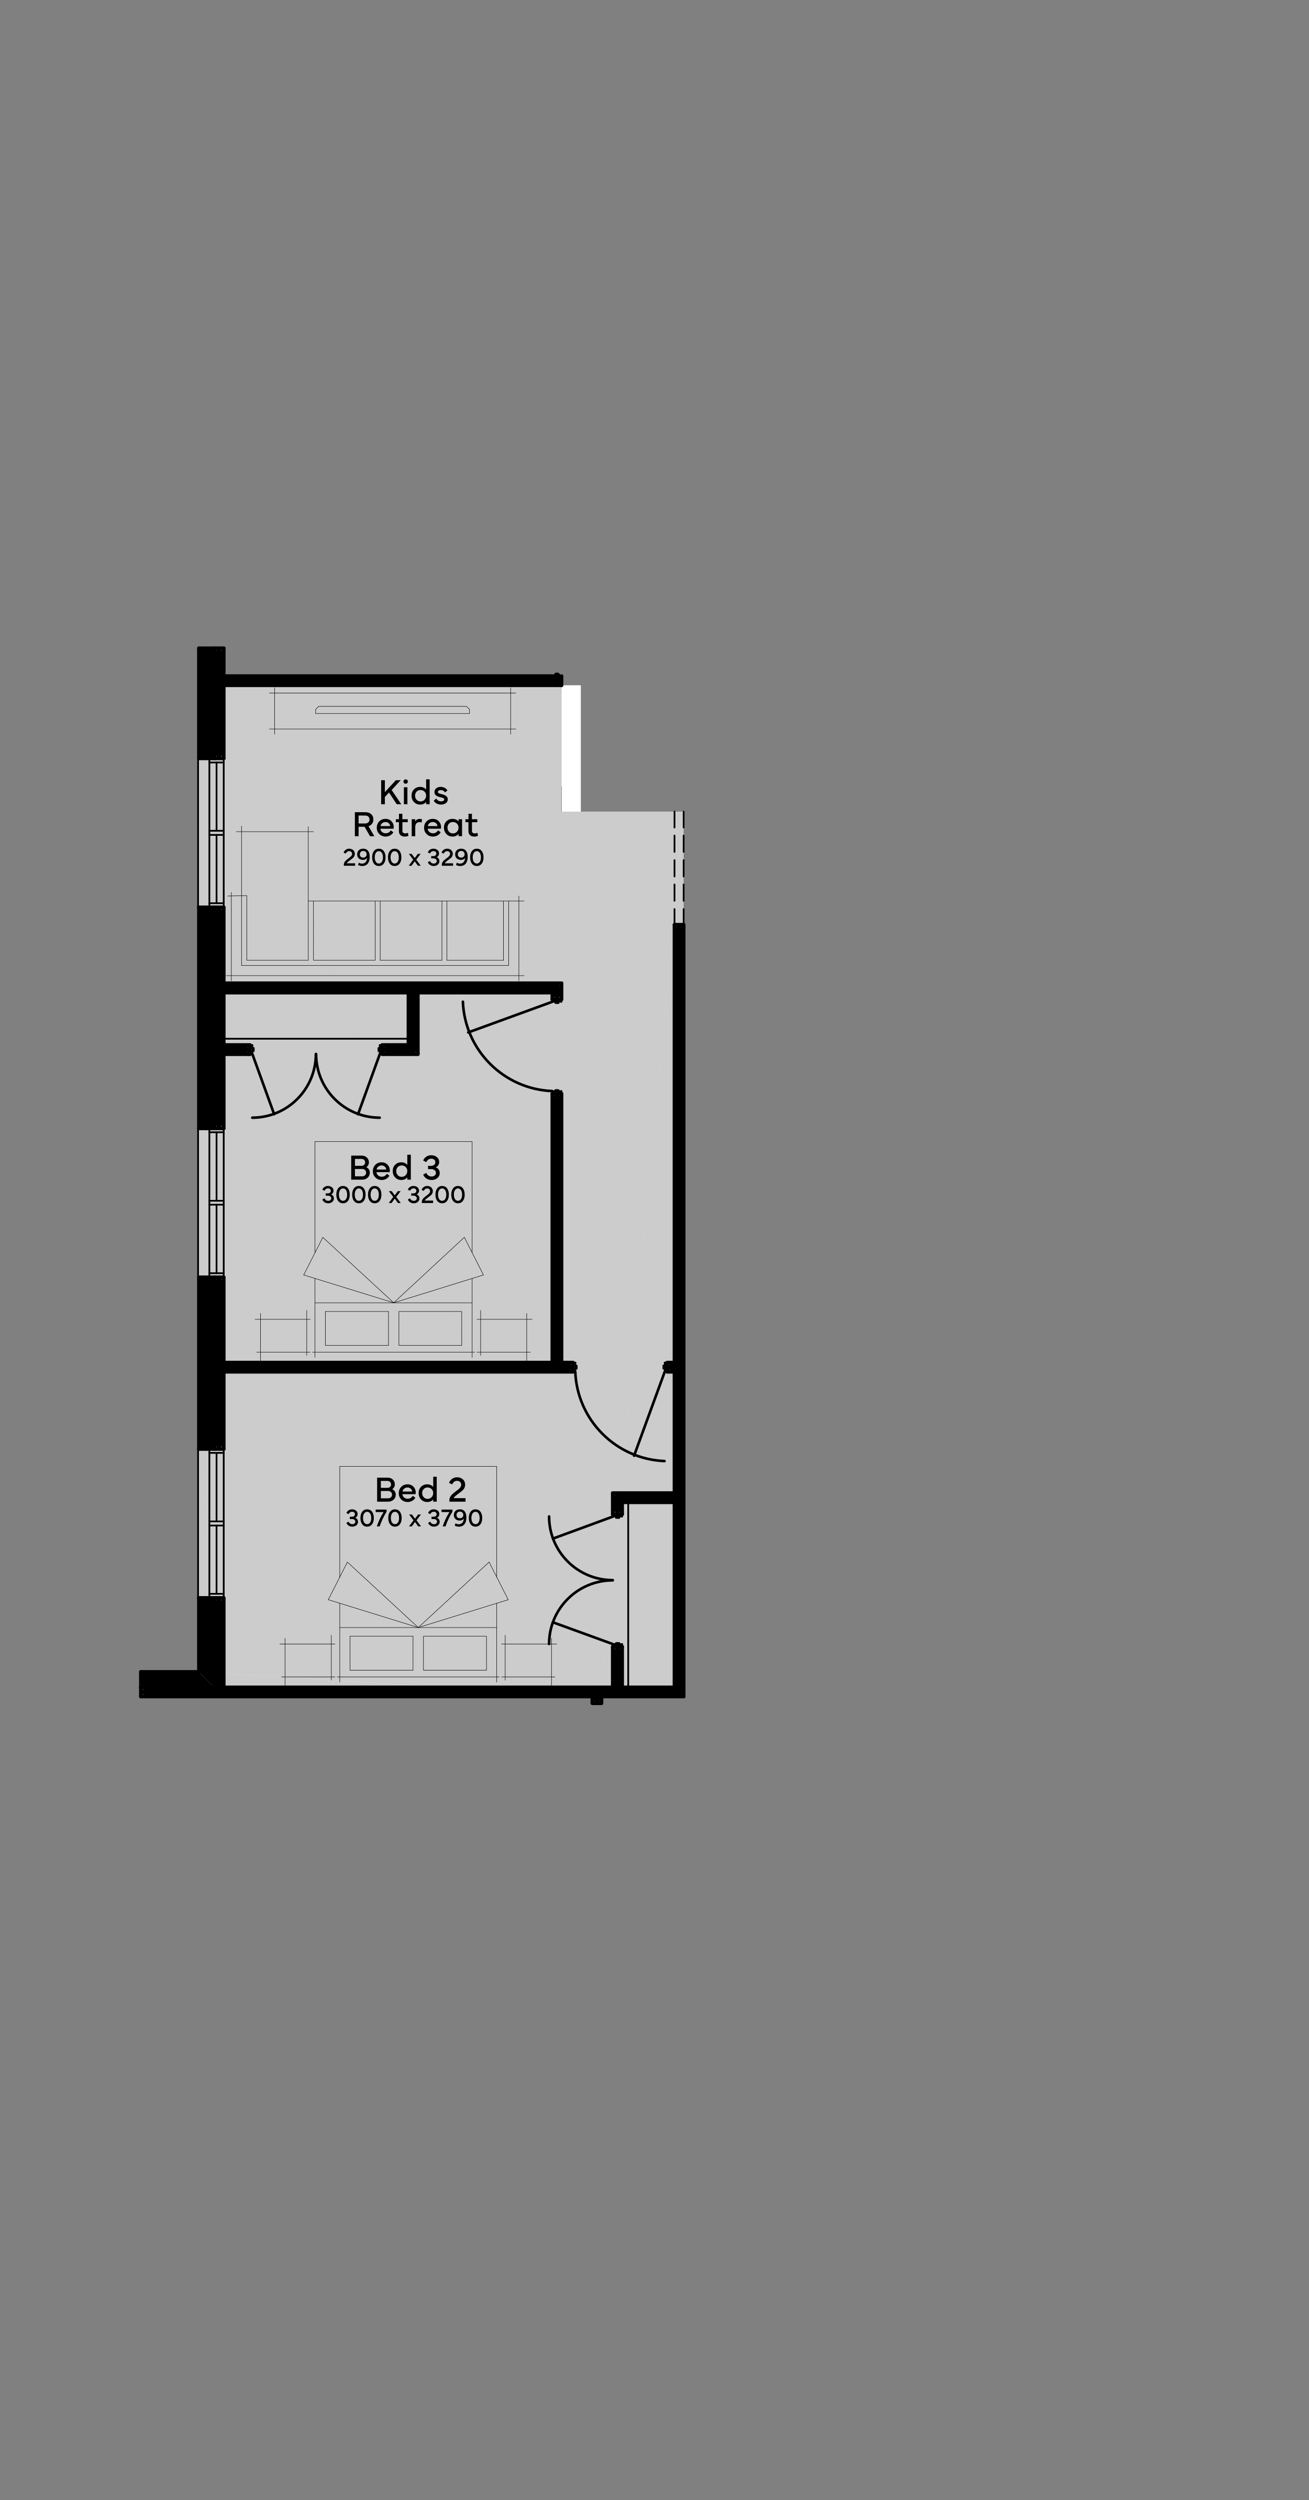 <?xml version="1.0" encoding="UTF-8"?>
<svg id="Layer_1" data-name="Layer 1" xmlns="http://www.w3.org/2000/svg" version="1.1" viewBox="0 0 361.35 689.643">
  <rect x="0" y="0" width="361.35" height="689.643" fill="#808080" stroke="none"/>
  <g id="Opt_3" data-name="Opt 3">
    <rect x="148.855" y="189.023" width="11.486" height="35.402" fill="#fff" stroke-width="0"/>
    <g>
      <line x1="54.918" y1="178.823" x2="54.918" y2="226.163" fill="none" stroke="#000" stroke-linecap="round" stroke-linejoin="round" stroke-width=".12"/>
      <line x1="54.918" y1="267.263" x2="54.918" y2="314.603" fill="none" stroke="#000" stroke-linecap="round" stroke-linejoin="round" stroke-width=".12"/>
      <polyline points="59.178 355.703 54.918 355.703 54.918 396.263" fill="none" stroke="#000" stroke-linecap="round" stroke-linejoin="round" stroke-width=".12"/>
      <line x1="54.918" y1="314.603" x2="59.178" y2="314.603" fill="none" stroke="#000" stroke-linecap="round" stroke-linejoin="round" stroke-width=".12"/>
      <polyline points="54.918 447.563 54.918 461.183 38.898 461.183" fill="none" stroke="#000" stroke-linecap="round" stroke-linejoin="round" stroke-width=".12"/>
      <line x1="59.178" y1="178.823" x2="59.178" y2="226.163" fill="none" stroke="#000" stroke-linecap="round" stroke-linejoin="round" stroke-width=".12"/>
      <line x1="59.178" y1="267.263" x2="59.178" y2="314.603" fill="none" stroke="#000" stroke-linecap="round" stroke-linejoin="round" stroke-width=".12"/>
      <line x1="59.178" y1="355.703" x2="59.178" y2="396.263" fill="none" stroke="#000" stroke-linecap="round" stroke-linejoin="round" stroke-width=".12"/>
      <line x1="61.758" y1="378.383" x2="186.198" y2="378.383" fill="none" stroke="#000" stroke-linecap="round" stroke-linejoin="round" stroke-width=".12"/>
      <line x1="186.198" y1="397.943" x2="188.718" y2="397.943" fill="none" stroke="#000" stroke-linecap="round" stroke-linejoin="round" stroke-width=".12"/>
      <line x1="59.178" y1="447.563" x2="59.178" y2="465.443" fill="none" stroke="#000" stroke-linecap="round" stroke-linejoin="round" stroke-width=".12"/>
      <line x1="186.198" y1="465.443" x2="61.758" y2="465.443" fill="none" stroke="#000" stroke-linecap="round" stroke-linejoin="round" stroke-width=".12"/>
      <line x1="188.718" y1="445.883" x2="186.198" y2="445.883" fill="none" stroke="#000" stroke-linecap="round" stroke-linejoin="round" stroke-width=".12"/>
      <line x1="59.178" y1="465.443" x2="38.898" y2="465.443" fill="none" stroke="#000" stroke-linecap="round" stroke-linejoin="round" stroke-width=".12"/>
      <line x1="38.898" y1="467.963" x2="163.518" y2="467.963" fill="none" stroke="#000" stroke-linecap="round" stroke-linejoin="round" stroke-width=".12"/>
      <line x1="166.038" y1="467.963" x2="188.718" y2="467.963" fill="none" stroke="#000" stroke-linecap="round" stroke-linejoin="round" stroke-width=".12"/>
      <line x1="60.438" y1="466.703" x2="187.458" y2="466.703" fill="none" stroke="#000" stroke-linecap="round" stroke-linejoin="round" stroke-width=".12"/>
      <line x1="163.518" y1="469.823" x2="166.038" y2="469.823" fill="none" stroke="#000" stroke-linecap="round" stroke-linejoin="round" stroke-width=".12"/>
      <line x1="61.758" y1="465.443" x2="61.758" y2="447.563" fill="none" stroke="#000" stroke-linecap="round" stroke-linejoin="round" stroke-width=".12"/>
      <line x1="61.758" y1="396.263" x2="61.758" y2="378.383" fill="none" stroke="#000" stroke-linecap="round" stroke-linejoin="round" stroke-width=".12"/>
      <line x1="186.198" y1="465.443" x2="186.198" y2="445.883" fill="none" stroke="#000" stroke-linecap="round" stroke-linejoin="round" stroke-width=".12"/>
      <line x1="186.198" y1="397.943" x2="186.198" y2="378.383" fill="none" stroke="#000" stroke-linecap="round" stroke-linejoin="round" stroke-width=".12"/>
      <line x1="186.198" y1="375.863" x2="186.198" y2="324.803" fill="none" stroke="#000" stroke-linecap="round" stroke-linejoin="round" stroke-width=".12"/>
      <line x1="186.198" y1="322.283" x2="186.198" y2="268.103" fill="none" stroke="#000" stroke-linecap="round" stroke-linejoin="round" stroke-width=".12"/>
      <line x1="186.198" y1="265.583" x2="186.198" y2="255.083" fill="none" stroke="#000" stroke-linecap="round" stroke-linejoin="round" stroke-width=".12"/>
      <line x1="184.218" y1="268.103" x2="184.218" y2="265.583" fill="none" stroke="#000" stroke-linecap="round" stroke-linejoin="round" stroke-width=".12"/>
      <line x1="188.718" y1="467.963" x2="188.718" y2="445.883" fill="none" stroke="#000" stroke-linecap="round" stroke-linejoin="round" stroke-width=".12"/>
      <line x1="188.718" y1="397.943" x2="188.718" y2="255.083" fill="none" stroke="#000" stroke-linecap="round" stroke-linejoin="round" stroke-width=".12"/>
      <line x1="187.458" y1="466.703" x2="187.458" y2="447.143" fill="none" stroke="#000" stroke-linecap="round" stroke-linejoin="round" stroke-width=".12"/>
      <line x1="187.458" y1="396.683" x2="187.458" y2="256.343" fill="none" stroke="#000" stroke-linecap="round" stroke-linejoin="round" stroke-width=".12"/>
      <line x1="186.198" y1="375.863" x2="171.738" y2="375.863" fill="none" stroke="#000" stroke-linecap="round" stroke-linejoin="round" stroke-width=".12"/>
      <line x1="169.158" y1="375.863" x2="61.758" y2="375.863" fill="none" stroke="#000" stroke-linecap="round" stroke-linejoin="round" stroke-width=".12"/>
      <line x1="186.198" y1="324.803" x2="171.738" y2="324.803" fill="none" stroke="#000" stroke-linecap="round" stroke-linejoin="round" stroke-width=".12"/>
      <line x1="61.758" y1="375.863" x2="61.758" y2="355.703" fill="none" stroke="#000" stroke-linecap="round" stroke-linejoin="round" stroke-width=".12"/>
      <line x1="61.758" y1="314.603" x2="61.758" y2="293.663" fill="none" stroke="#000" stroke-linecap="round" stroke-linejoin="round" stroke-width=".12"/>
      <line x1="61.758" y1="291.083" x2="61.758" y2="267.263" fill="none" stroke="#000" stroke-linecap="round" stroke-linejoin="round" stroke-width=".12"/>
      <line x1="61.758" y1="226.163" x2="61.758" y2="206.063" fill="none" stroke="#000" stroke-linecap="round" stroke-linejoin="round" stroke-width=".12"/>
      <line x1="61.758" y1="203.483" x2="61.758" y2="189.023" fill="none" stroke="#000" stroke-linecap="round" stroke-linejoin="round" stroke-width=".12"/>
      <line x1="68.958" y1="206.063" x2="68.958" y2="203.483" fill="none" stroke="#000" stroke-linecap="round" stroke-linejoin="round" stroke-width=".12"/>
      <line x1="112.758" y1="203.483" x2="112.758" y2="189.023" fill="none" stroke="#000" stroke-linecap="round" stroke-linejoin="round" stroke-width=".12"/>
      <line x1="105.558" y1="206.063" x2="105.558" y2="203.483" fill="none" stroke="#000" stroke-linecap="round" stroke-linejoin="round" stroke-width=".12"/>
      <line x1="61.758" y1="186.503" x2="61.758" y2="178.823" fill="none" stroke="#000" stroke-linecap="round" stroke-linejoin="round" stroke-width=".12"/>
      <line x1="152.478" y1="291.083" x2="152.478" y2="216.983" fill="none" stroke="#000" stroke-linecap="round" stroke-linejoin="round" stroke-width=".12"/>
      <line x1="152.478" y1="190.883" x2="152.478" y2="189.023" fill="none" stroke="#000" stroke-linecap="round" stroke-linejoin="round" stroke-width=".12"/>
      <line x1="60.438" y1="180.083" x2="60.438" y2="224.903" fill="none" stroke="#000" stroke-linecap="round" stroke-linejoin="round" stroke-width=".12"/>
      <line x1="60.438" y1="268.523" x2="60.438" y2="313.343" fill="none" stroke="#000" stroke-linecap="round" stroke-linejoin="round" stroke-width=".12"/>
      <line x1="60.438" y1="357.023" x2="60.438" y2="395.003" fill="none" stroke="#000" stroke-linecap="round" stroke-linejoin="round" stroke-width=".12"/>
      <line x1="60.438" y1="377.123" x2="187.458" y2="377.123" fill="none" stroke="#000" stroke-linecap="round" stroke-linejoin="round" stroke-width=".12"/>
      <polyline points="60.438 448.823 60.438 466.703 40.218 466.703" fill="none" stroke="#000" stroke-linecap="round" stroke-linejoin="round" stroke-width=".12"/>
      <line x1="164.778" y1="468.563" x2="164.778" y2="466.703" fill="none" stroke="#000" stroke-linecap="round" stroke-linejoin="round" stroke-width=".12"/>
      <line x1="166.038" y1="467.963" x2="166.038" y2="469.823" fill="none" stroke="#000" stroke-linecap="round" stroke-linejoin="round" stroke-width=".12"/>
      <line x1="163.518" y1="469.823" x2="163.518" y2="467.963" fill="none" stroke="#000" stroke-linecap="round" stroke-linejoin="round" stroke-width=".12"/>
      <line x1="61.758" y1="186.503" x2="152.478" y2="186.503" fill="none" stroke="#000" stroke-linecap="round" stroke-linejoin="round" stroke-width=".12"/>
      <line x1="60.438" y1="187.763" x2="153.738" y2="187.763" fill="none" stroke="#000" stroke-linecap="round" stroke-linejoin="round" stroke-width=".12"/>
      <line x1="61.758" y1="189.023" x2="112.758" y2="189.023" fill="none" stroke="#000" stroke-linecap="round" stroke-linejoin="round" stroke-width=".12"/>
      <line x1="115.338" y1="189.023" x2="152.478" y2="189.023" fill="none" stroke="#000" stroke-linecap="round" stroke-linejoin="round" stroke-width=".12"/>
      <line x1="152.478" y1="190.883" x2="154.998" y2="190.883" fill="none" stroke="#000" stroke-linecap="round" stroke-linejoin="round" stroke-width=".12"/>
      <line x1="152.478" y1="216.983" x2="154.998" y2="216.983" fill="none" stroke="#000" stroke-linecap="round" stroke-linejoin="round" stroke-width=".12"/>
      <line x1="61.758" y1="291.083" x2="152.478" y2="291.083" fill="none" stroke="#000" stroke-linecap="round" stroke-linejoin="round" stroke-width=".12"/>
      <line x1="60.438" y1="292.343" x2="153.738" y2="292.343" fill="none" stroke="#000" stroke-linecap="round" stroke-linejoin="round" stroke-width=".12"/>
      <line x1="61.758" y1="293.663" x2="154.998" y2="293.663" fill="none" stroke="#000" stroke-linecap="round" stroke-linejoin="round" stroke-width=".12"/>
      <line x1="154.998" y1="216.983" x2="154.998" y2="265.583" fill="none" stroke="#000" stroke-linecap="round" stroke-linejoin="round" stroke-width=".12"/>
      <line x1="158.118" y1="265.583" x2="158.118" y2="268.103" fill="none" stroke="#000" stroke-linecap="round" stroke-linejoin="round" stroke-width=".12"/>
      <line x1="154.998" y1="268.103" x2="154.998" y2="293.663" fill="none" stroke="#000" stroke-linecap="round" stroke-linejoin="round" stroke-width=".12"/>
      <line x1="153.738" y1="218.243" x2="153.738" y2="292.343" fill="none" stroke="#000" stroke-linecap="round" stroke-linejoin="round" stroke-width=".12"/>
      <line x1="186.198" y1="322.283" x2="169.158" y2="322.283" fill="none" stroke="#000" stroke-linecap="round" stroke-linejoin="round" stroke-width=".12"/>
      <line x1="170.478" y1="323.543" x2="187.458" y2="323.543" fill="none" stroke="#000" stroke-linecap="round" stroke-linejoin="round" stroke-width=".12"/>
      <line x1="171.738" y1="324.803" x2="171.738" y2="332.063" fill="none" stroke="#000" stroke-linecap="round" stroke-linejoin="round" stroke-width=".12"/>
      <line x1="171.738" y1="368.603" x2="171.738" y2="375.863" fill="none" stroke="#000" stroke-linecap="round" stroke-linejoin="round" stroke-width=".12"/>
      <line x1="170.478" y1="323.543" x2="170.478" y2="330.803" fill="none" stroke="#000" stroke-linecap="round" stroke-linejoin="round" stroke-width=".12"/>
      <line x1="170.478" y1="369.923" x2="170.478" y2="377.123" fill="none" stroke="#000" stroke-linecap="round" stroke-linejoin="round" stroke-width=".12"/>
      <line x1="169.158" y1="322.283" x2="169.158" y2="332.063" fill="none" stroke="#000" stroke-linecap="round" stroke-linejoin="round" stroke-width=".12"/>
      <line x1="169.158" y1="368.603" x2="169.158" y2="375.863" fill="none" stroke="#000" stroke-linecap="round" stroke-linejoin="round" stroke-width=".12"/>
      <line x1="154.998" y1="265.583" x2="158.118" y2="265.583" fill="none" stroke="#000" stroke-linecap="round" stroke-linejoin="round" stroke-width=".12"/>
      <line x1="184.218" y1="265.583" x2="186.198" y2="265.583" fill="none" stroke="#000" stroke-linecap="round" stroke-linejoin="round" stroke-width=".12"/>
      <line x1="186.198" y1="255.083" x2="188.718" y2="255.083" fill="none" stroke="#000" stroke-linecap="round" stroke-linejoin="round" stroke-width=".12"/>
      <line x1="153.738" y1="266.843" x2="156.858" y2="266.843" fill="none" stroke="#000" stroke-linecap="round" stroke-linejoin="round" stroke-width=".12"/>
      <line x1="185.478" y1="266.843" x2="187.458" y2="266.843" fill="none" stroke="#000" stroke-linecap="round" stroke-linejoin="round" stroke-width=".12"/>
      <line x1="154.998" y1="268.103" x2="158.118" y2="268.103" fill="none" stroke="#000" stroke-linecap="round" stroke-linejoin="round" stroke-width=".12"/>
      <line x1="184.218" y1="268.103" x2="186.198" y2="268.103" fill="none" stroke="#000" stroke-linecap="round" stroke-linejoin="round" stroke-width=".12"/>
      <line x1="61.758" y1="203.483" x2="68.958" y2="203.483" fill="none" stroke="#000" stroke-linecap="round" stroke-linejoin="round" stroke-width=".12"/>
      <line x1="105.558" y1="203.483" x2="112.758" y2="203.483" fill="none" stroke="#000" stroke-linecap="round" stroke-linejoin="round" stroke-width=".12"/>
      <line x1="60.438" y1="204.743" x2="67.698" y2="204.743" fill="none" stroke="#000" stroke-linecap="round" stroke-linejoin="round" stroke-width=".12"/>
      <line x1="106.818" y1="204.743" x2="114.018" y2="204.743" fill="none" stroke="#000" stroke-linecap="round" stroke-linejoin="round" stroke-width=".12"/>
      <line x1="61.758" y1="206.063" x2="68.958" y2="206.063" fill="none" stroke="#000" stroke-linecap="round" stroke-linejoin="round" stroke-width=".12"/>
      <line x1="105.558" y1="206.063" x2="115.338" y2="206.063" fill="none" stroke="#000" stroke-linecap="round" stroke-linejoin="round" stroke-width=".12"/>
      <line x1="114.018" y1="204.743" x2="114.018" y2="187.763" fill="none" stroke="#000" stroke-linecap="round" stroke-linejoin="round" stroke-width=".12"/>
      <line x1="115.338" y1="206.063" x2="115.338" y2="189.023" fill="none" stroke="#000" stroke-linecap="round" stroke-linejoin="round" stroke-width=".12"/>
      <line x1="169.158" y1="332.063" x2="171.738" y2="332.063" fill="none" stroke="#000" stroke-linecap="round" stroke-linejoin="round" stroke-width=".12"/>
      <line x1="169.158" y1="368.603" x2="171.738" y2="368.603" fill="none" stroke="#000" stroke-linecap="round" stroke-linejoin="round" stroke-width=".12"/>
      <line x1="59.178" y1="355.703" x2="61.758" y2="355.703" fill="none" stroke="#000" stroke-linecap="round" stroke-linejoin="round" stroke-width=".12"/>
      <line x1="59.178" y1="314.603" x2="61.758" y2="314.603" fill="none" stroke="#000" stroke-linecap="round" stroke-linejoin="round" stroke-width=".12"/>
      <line x1="54.918" y1="267.263" x2="59.178" y2="267.263" fill="none" stroke="#000" stroke-linecap="round" stroke-linejoin="round" stroke-width=".12"/>
      <line x1="59.178" y1="267.263" x2="61.758" y2="267.263" fill="none" stroke="#000" stroke-linecap="round" stroke-linejoin="round" stroke-width=".12"/>
      <line x1="54.918" y1="226.163" x2="59.178" y2="226.163" fill="none" stroke="#000" stroke-linecap="round" stroke-linejoin="round" stroke-width=".12"/>
      <line x1="59.178" y1="226.163" x2="61.758" y2="226.163" fill="none" stroke="#000" stroke-linecap="round" stroke-linejoin="round" stroke-width=".12"/>
      <line x1="54.918" y1="178.823" x2="59.178" y2="178.823" fill="none" stroke="#000" stroke-linecap="round" stroke-linejoin="round" stroke-width=".12"/>
      <line x1="59.178" y1="178.823" x2="61.758" y2="178.823" fill="none" stroke="#000" stroke-linecap="round" stroke-linejoin="round" stroke-width=".12"/>
      <line x1="54.918" y1="447.563" x2="59.178" y2="447.563" fill="none" stroke="#000" stroke-linecap="round" stroke-linejoin="round" stroke-width=".12"/>
      <line x1="59.178" y1="447.563" x2="61.758" y2="447.563" fill="none" stroke="#000" stroke-linecap="round" stroke-linejoin="round" stroke-width=".12"/>
      <line x1="54.918" y1="396.263" x2="59.178" y2="396.263" fill="none" stroke="#000" stroke-linecap="round" stroke-linejoin="round" stroke-width=".12"/>
      <line x1="59.178" y1="396.263" x2="61.758" y2="396.263" fill="none" stroke="#000" stroke-linecap="round" stroke-linejoin="round" stroke-width=".12"/>
      <line x1="38.898" y1="461.183" x2="38.898" y2="465.443" fill="none" stroke="#000" stroke-linecap="round" stroke-linejoin="round" stroke-width=".12"/>
      <line x1="38.898" y1="465.443" x2="38.898" y2="467.963" fill="none" stroke="#000" stroke-linecap="round" stroke-linejoin="round" stroke-width=".12"/>
      <polygon points="166.038 467.963 188.718 223.883 188.718 467.963 166.038 467.963" fill="#ccc" stroke-width="0"/>
      <polygon points="166.038 467.963 188.718 223.883 188.718 467.963 166.038 467.963" fill="none" stroke-width="0"/>
      <path d="M163.518,469.823l2.52-1.86v1.86h-2.52ZM188.718,223.883l-25.2,245.94,2.52-1.86,22.68-244.08v0ZM163.518,467.963l25.2-244.08-25.2,245.94v-1.86ZM154.998,223.883l8.52,244.08,25.2-244.08h-33.72v-0Z" fill="#fff" stroke-width="0"/>
      <path d="M163.518,469.823l2.52-1.86v1.86h-2.52ZM188.718,223.883l-25.2,245.94,2.52-1.86,22.68-244.08v0ZM163.518,467.963l25.2-244.08-25.2,245.94v-1.86ZM154.998,223.883l8.52,244.08,25.2-244.08h-33.72v-0Z" fill="#ccc" stroke-width="0"/>
      <path d="M154.998,223.883l-93.24-37.38,101.76,281.46-8.52-244.08v-0ZM154.998,186.503v37.38l-93.24-37.38h93.24Z" fill="#ccc" stroke-width="0"/>
      <path d="M154.998,223.883l-93.24-37.38,101.76,281.46-8.52-244.08v-0ZM154.998,186.503v37.38l-93.24-37.38h93.24Z" fill="#ccc" stroke-width="0"/>
      <path d="M61.758,186.503l-6.84,274.68,108.6,6.78L61.758,186.503ZM61.758,178.823v7.68l-6.84,274.68,6.84-282.36v0Z" fill="#ccc" stroke-width="0"/>
      <path d="M61.758,186.503l-6.84,274.68,108.6,6.78L61.758,186.503ZM61.758,178.823v7.68l-6.84,274.68,6.84-282.36v0Z" fill="#ccc" stroke-width="0"/>
      <polygon points="54.918 178.823 61.758 178.823 54.918 461.183 54.918 178.823" fill="#ccc" stroke-width="0"/>
      <polygon points="54.918 178.823 61.758 178.823 54.918 461.183 54.918 178.823" fill="#ccc" stroke-width="0"/>
      <path d="M54.918,461.183l-16.02,6.78v-6.78h16.02ZM163.518,467.963l-108.6-6.78-16.02,6.78h124.62Z" fill="#fff" stroke-width="0"/>
      <path d="M54.918,461.183l-16.02,6.78v-6.78h16.02ZM163.518,467.963l-108.6-6.78-16.02,6.78h124.62Z" fill="#ccc" stroke-width="0"/>
      <polyline points="154.998 223.883 188.718 223.883 188.718 467.963 166.038 467.963 166.038 469.823 163.518 469.823 163.518 467.963 38.898 467.963 38.898 461.183 54.918 461.183 54.918 178.823 61.758 178.823 61.758 186.503 154.998 186.503 154.998 223.883" fill="none" stroke-width="0"/>
      <line x1="54.918" y1="250.283" x2="54.918" y2="311.243" fill="none" stroke="#000" stroke-linecap="round" stroke-linejoin="round" stroke-width="1.02"/>
      <polyline points="59.178 352.343 54.918 352.343 54.918 399.683" fill="none" stroke="#000" stroke-linecap="round" stroke-linejoin="round" stroke-width="1.02"/>
      <line x1="54.918" y1="311.243" x2="59.178" y2="311.243" fill="none" stroke="#000" stroke-linecap="round" stroke-linejoin="round" stroke-width="1.02"/>
      <polyline points="54.918 440.783 54.918 461.183 38.898 461.183" fill="none" stroke="#000" stroke-linecap="round" stroke-linejoin="round" stroke-width="1.02"/>
      <line x1="59.178" y1="250.283" x2="59.178" y2="311.243" fill="none" stroke="#000" stroke-linecap="round" stroke-linejoin="round" stroke-width="1.02"/>
      <line x1="59.178" y1="352.343" x2="59.178" y2="399.683" fill="none" stroke="#000" stroke-linecap="round" stroke-linejoin="round" stroke-width="1.02"/>
      <line x1="61.758" y1="378.383" x2="158.118" y2="378.383" fill="none" stroke="#000" stroke-linecap="round" stroke-linejoin="round" stroke-width="1.02"/>
      <line x1="59.178" y1="440.783" x2="59.178" y2="465.443" fill="none" stroke="#000" stroke-linecap="round" stroke-linejoin="round" stroke-width="1.02"/>
      <line x1="186.198" y1="465.443" x2="171.738" y2="465.443" fill="none" stroke="#000" stroke-linecap="round" stroke-linejoin="round" stroke-width="1.02"/>
      <line x1="169.158" y1="465.443" x2="61.758" y2="465.443" fill="none" stroke="#000" stroke-linecap="round" stroke-linejoin="round" stroke-width="1.02"/>
      <line x1="59.178" y1="465.443" x2="38.898" y2="465.443" fill="none" stroke="#000" stroke-linecap="round" stroke-linejoin="round" stroke-width="1.02"/>
      <line x1="38.898" y1="467.963" x2="163.518" y2="467.963" fill="none" stroke="#000" stroke-linecap="round" stroke-linejoin="round" stroke-width="1.02"/>
      <line x1="166.038" y1="467.963" x2="188.718" y2="467.963" fill="none" stroke="#000" stroke-linecap="round" stroke-linejoin="round" stroke-width="1.02"/>
      <line x1="61.758" y1="465.443" x2="61.758" y2="440.783" fill="none" stroke="#000" stroke-linecap="round" stroke-linejoin="round" stroke-width="1.02"/>
      <line x1="61.758" y1="399.683" x2="61.758" y2="378.383" fill="none" stroke="#000" stroke-linecap="round" stroke-linejoin="round" stroke-width="1.02"/>
      <line x1="186.198" y1="411.863" x2="186.198" y2="378.383" fill="none" stroke="#000" stroke-linecap="round" stroke-linejoin="round" stroke-width="1.02"/>
      <line x1="186.198" y1="465.443" x2="186.198" y2="414.383" fill="none" stroke="#000" stroke-linecap="round" stroke-linejoin="round" stroke-width="1.02"/>
      <line x1="186.198" y1="375.863" x2="186.198" y2="255.083" fill="none" stroke="#000" stroke-linecap="round" stroke-linejoin="round" stroke-width="1.02"/>
      <line x1="184.218" y1="378.383" x2="184.218" y2="375.863" fill="none" stroke="#000" stroke-linecap="round" stroke-linejoin="round" stroke-width="1.02"/>
      <line x1="188.718" y1="467.963" x2="188.718" y2="255.083" fill="none" stroke="#000" stroke-linecap="round" stroke-linejoin="round" stroke-width="1.02"/>
      <line x1="187.458" y1="466.703" x2="187.458" y2="256.343" fill="none" stroke="#000" stroke-linecap="round" stroke-linejoin="round" stroke-width="1.98"/>
      <line x1="158.118" y1="375.863" x2="154.998" y2="375.863" fill="none" stroke="#000" stroke-linecap="round" stroke-linejoin="round" stroke-width="1.02"/>
      <line x1="186.198" y1="414.383" x2="171.738" y2="414.383" fill="none" stroke="#000" stroke-linecap="round" stroke-linejoin="round" stroke-width="1.02"/>
      <line x1="61.758" y1="375.863" x2="61.758" y2="352.343" fill="none" stroke="#000" stroke-linecap="round" stroke-linejoin="round" stroke-width="1.02"/>
      <line x1="61.758" y1="311.243" x2="61.758" y2="290.783" fill="none" stroke="#000" stroke-linecap="round" stroke-linejoin="round" stroke-width="1.02"/>
      <line x1="61.758" y1="288.263" x2="61.758" y2="273.803" fill="none" stroke="#000" stroke-linecap="round" stroke-linejoin="round" stroke-width="1.02"/>
      <line x1="60.438" y1="251.543" x2="60.438" y2="309.923" fill="none" stroke="#000" stroke-linecap="round" stroke-linejoin="round" stroke-width="1.98"/>
      <polyline points="60.438 353.603 60.438 377.123 60.438 398.363" fill="none" stroke="#000" stroke-linecap="round" stroke-linejoin="round" stroke-width="1.98"/>
      <line x1="60.438" y1="442.043" x2="60.438" y2="466.703" fill="none" stroke="#000" stroke-linecap="round" stroke-linejoin="round" stroke-width="1.98"/>
      <line x1="187.458" y1="466.703" x2="40.218" y2="466.703" fill="none" stroke="#000" stroke-linecap="round" stroke-linejoin="round" stroke-width="1.98"/>
      <line x1="158.118" y1="375.863" x2="158.118" y2="378.383" fill="none" stroke="#000" stroke-linecap="round" stroke-linejoin="round" stroke-width="1.02"/>
      <line x1="186.198" y1="411.863" x2="169.158" y2="411.863" fill="none" stroke="#000" stroke-linecap="round" stroke-linejoin="round" stroke-width="1.02"/>
      <line x1="170.478" y1="413.123" x2="187.458" y2="413.123" fill="none" stroke="#000" stroke-linecap="round" stroke-linejoin="round" stroke-width="1.98"/>
      <line x1="171.738" y1="414.383" x2="171.738" y2="417.683" fill="none" stroke="#000" stroke-linecap="round" stroke-linejoin="round" stroke-width="1.02"/>
      <line x1="171.738" y1="454.223" x2="171.738" y2="465.443" fill="none" stroke="#000" stroke-linecap="round" stroke-linejoin="round" stroke-width="1.02"/>
      <line x1="170.478" y1="413.123" x2="170.478" y2="416.363" fill="none" stroke="#000" stroke-linecap="round" stroke-linejoin="round" stroke-width="1.98"/>
      <line x1="170.478" y1="455.483" x2="170.478" y2="466.703" fill="none" stroke="#000" stroke-linecap="round" stroke-linejoin="round" stroke-width="1.98"/>
      <line x1="169.158" y1="411.863" x2="169.158" y2="417.683" fill="none" stroke="#000" stroke-linecap="round" stroke-linejoin="round" stroke-width="1.02"/>
      <line x1="169.158" y1="454.223" x2="169.158" y2="465.443" fill="none" stroke="#000" stroke-linecap="round" stroke-linejoin="round" stroke-width="1.02"/>
      <line x1="184.218" y1="375.863" x2="186.198" y2="375.863" fill="none" stroke="#000" stroke-linecap="round" stroke-linejoin="round" stroke-width="1.02"/>
      <line x1="186.198" y1="255.083" x2="188.718" y2="255.083" fill="none" stroke="#000" stroke-linecap="round" stroke-linejoin="round" stroke-width="1.02"/>
      <line x1="185.478" y1="377.123" x2="187.458" y2="377.123" fill="none" stroke="#000" stroke-linecap="round" stroke-linejoin="round" stroke-width="1.98"/>
      <line x1="184.218" y1="378.383" x2="186.198" y2="378.383" fill="none" stroke="#000" stroke-linecap="round" stroke-linejoin="round" stroke-width="1.02"/>
      <line x1="169.158" y1="417.683" x2="171.738" y2="417.683" fill="none" stroke="#000" stroke-linecap="round" stroke-linejoin="round" stroke-width="1.02"/>
      <line x1="169.158" y1="454.223" x2="171.738" y2="454.223" fill="none" stroke="#000" stroke-linecap="round" stroke-linejoin="round" stroke-width="1.02"/>
      <line x1="59.178" y1="352.343" x2="61.758" y2="352.343" fill="none" stroke="#000" stroke-linecap="round" stroke-linejoin="round" stroke-width="1.02"/>
      <line x1="59.178" y1="311.243" x2="61.758" y2="311.243" fill="none" stroke="#000" stroke-linecap="round" stroke-linejoin="round" stroke-width="1.02"/>
      <line x1="54.918" y1="250.283" x2="59.178" y2="250.283" fill="none" stroke="#000" stroke-linecap="round" stroke-linejoin="round" stroke-width="1.02"/>
      <line x1="59.178" y1="250.283" x2="61.758" y2="250.283" fill="none" stroke="#000" stroke-linecap="round" stroke-linejoin="round" stroke-width="1.02"/>
      <line x1="54.918" y1="399.683" x2="59.178" y2="399.683" fill="none" stroke="#000" stroke-linecap="round" stroke-linejoin="round" stroke-width="1.02"/>
      <line x1="59.178" y1="399.683" x2="61.758" y2="399.683" fill="none" stroke="#000" stroke-linecap="round" stroke-linejoin="round" stroke-width="1.02"/>
      <line x1="38.898" y1="461.183" x2="38.898" y2="465.443" fill="none" stroke="#000" stroke-linecap="round" stroke-linejoin="round" stroke-width="1.02"/>
      <line x1="38.898" y1="465.443" x2="38.898" y2="467.963" fill="none" stroke="#000" stroke-linecap="round" stroke-linejoin="round" stroke-width="1.02"/>
      <line x1="114.018" y1="460.703" x2="96.618" y2="460.703" fill="none" stroke="#000" stroke-linecap="round" stroke-linejoin="round" stroke-width=".12"/>
      <line x1="137.118" y1="448.943" x2="93.798" y2="448.943" fill="none" stroke="#000" stroke-linecap="round" stroke-linejoin="round" stroke-width=".12"/>
      <line x1="96.618" y1="451.343" x2="114.018" y2="451.343" fill="none" stroke="#000" stroke-linecap="round" stroke-linejoin="round" stroke-width=".12"/>
      <polyline points="115.458 448.943 140.298 441.263 135.018 430.883" fill="none" stroke="#000" stroke-linecap="round" stroke-linejoin="round" stroke-width=".12"/>
      <line x1="96.618" y1="460.703" x2="96.618" y2="451.343" fill="none" stroke="#000" stroke-linecap="round" stroke-linejoin="round" stroke-width=".12"/>
      <line x1="115.458" y1="448.943" x2="135.018" y2="430.883" fill="none" stroke="#000" stroke-linecap="round" stroke-linejoin="round" stroke-width=".12"/>
      <line x1="114.018" y1="460.703" x2="114.018" y2="451.343" fill="none" stroke="#000" stroke-linecap="round" stroke-linejoin="round" stroke-width=".12"/>
      <line x1="93.798" y1="442.223" x2="93.798" y2="464.003" fill="none" stroke="#000" stroke-linecap="round" stroke-linejoin="round" stroke-width=".12"/>
      <line x1="93.798" y1="404.483" x2="93.798" y2="435.083" fill="none" stroke="#000" stroke-linecap="round" stroke-linejoin="round" stroke-width=".12"/>
      <line x1="137.118" y1="464.003" x2="137.118" y2="442.223" fill="none" stroke="#000" stroke-linecap="round" stroke-linejoin="round" stroke-width=".12"/>
      <polyline points="137.118 435.083 137.118 404.483 93.798 404.483" fill="none" stroke="#000" stroke-linecap="round" stroke-linejoin="round" stroke-width=".12"/>
      <polyline points="115.458 448.943 95.898 430.883 90.618 441.263" fill="none" stroke="#000" stroke-linecap="round" stroke-linejoin="round" stroke-width=".12"/>
      <line x1="153.678" y1="453.503" x2="138.438" y2="453.503" fill="none" stroke="#000" stroke-linecap="round" stroke-linejoin="round" stroke-width=".12"/>
      <line x1="138.438" y1="462.563" x2="153.198" y2="462.563" fill="none" stroke="#000" stroke-linecap="round" stroke-linejoin="round" stroke-width=".12"/>
      <line x1="152.238" y1="465.263" x2="152.238" y2="451.883" fill="none" stroke="#000" stroke-linecap="round" stroke-linejoin="round" stroke-width=".12"/>
      <line x1="139.458" y1="451.043" x2="139.458" y2="463.463" fill="none" stroke="#000" stroke-linecap="round" stroke-linejoin="round" stroke-width=".12"/>
      <line x1="115.458" y1="448.943" x2="90.618" y2="441.263" fill="none" stroke="#000" stroke-linecap="round" stroke-linejoin="round" stroke-width=".12"/>
      <line x1="93.078" y1="462.563" x2="137.838" y2="462.563" fill="none" stroke="#000" stroke-linecap="round" stroke-linejoin="round" stroke-width=".12"/>
      <polyline points="134.298 460.703 116.898 460.703 116.898 451.343 134.298 451.343 134.298 460.703" fill="none" stroke="#000" stroke-linecap="round" stroke-linejoin="round" stroke-width=".12"/>
      <line x1="77.238" y1="453.503" x2="92.478" y2="453.503" fill="none" stroke="#000" stroke-linecap="round" stroke-linejoin="round" stroke-width=".12"/>
      <line x1="92.478" y1="462.563" x2="77.718" y2="462.563" fill="none" stroke="#000" stroke-linecap="round" stroke-linejoin="round" stroke-width=".12"/>
      <line x1="78.678" y1="465.263" x2="78.678" y2="451.883" fill="none" stroke="#000" stroke-linecap="round" stroke-linejoin="round" stroke-width=".12"/>
      <line x1="91.458" y1="451.043" x2="91.458" y2="463.463" fill="none" stroke="#000" stroke-linecap="round" stroke-linejoin="round" stroke-width=".12"/>
      <line x1="116.778" y1="465.443" x2="114.138" y2="465.443" fill="none" stroke="#000" stroke-linecap="round" stroke-linejoin="round" stroke-width=".12"/>
      <polyline points="87.138 196.823 87.138 195.683 87.978 194.843" fill="none" stroke="#000" stroke-linecap="round" stroke-linejoin="round" stroke-width=".12"/>
      <polyline points="129.618 195.683 129.618 196.823 87.138 196.823" fill="none" stroke="#000" stroke-linecap="round" stroke-linejoin="round" stroke-width=".12"/>
      <polyline points="129.618 195.683 128.778 194.843 87.978 194.843" fill="none" stroke="#000" stroke-linecap="round" stroke-linejoin="round" stroke-width=".12"/>
      <line x1="140.958" y1="202.523" x2="140.958" y2="189.743" fill="none" stroke="#000" stroke-linecap="round" stroke-linejoin="round" stroke-width=".12"/>
      <line x1="142.398" y1="191.183" x2="74.358" y2="191.183" fill="none" stroke="#000" stroke-linecap="round" stroke-linejoin="round" stroke-width=".12"/>
      <line x1="75.798" y1="189.743" x2="75.798" y2="202.523" fill="none" stroke="#000" stroke-linecap="round" stroke-linejoin="round" stroke-width=".12"/>
      <line x1="74.358" y1="201.083" x2="142.398" y2="201.083" fill="none" stroke="#000" stroke-linecap="round" stroke-linejoin="round" stroke-width=".12"/>
      <line x1="121.998" y1="264.863" x2="104.958" y2="264.863" fill="none" stroke="#000" stroke-linecap="round" stroke-linejoin="round" stroke-width=".12"/>
      <line x1="66.678" y1="266.303" x2="140.418" y2="266.303" fill="none" stroke="#000" stroke-linecap="round" stroke-linejoin="round" stroke-width=".12"/>
      <polyline points="103.578 264.863 86.538 264.863 86.538 248.543" fill="none" stroke="#000" stroke-linecap="round" stroke-linejoin="round" stroke-width=".12"/>
      <line x1="144.678" y1="248.543" x2="85.098" y2="248.543" fill="none" stroke="#000" stroke-linecap="round" stroke-linejoin="round" stroke-width=".12"/>
      <line x1="103.578" y1="264.863" x2="103.578" y2="248.543" fill="none" stroke="#000" stroke-linecap="round" stroke-linejoin="round" stroke-width=".12"/>
      <line x1="68.118" y1="264.863" x2="68.118" y2="247.043" fill="none" stroke="#000" stroke-linecap="round" stroke-linejoin="round" stroke-width=".12"/>
      <line x1="104.958" y1="264.863" x2="104.958" y2="248.543" fill="none" stroke="#000" stroke-linecap="round" stroke-linejoin="round" stroke-width=".12"/>
      <line x1="62.418" y1="269.123" x2="144.678" y2="269.123" fill="none" stroke="#000" stroke-linecap="round" stroke-linejoin="round" stroke-width=".12"/>
      <line x1="140.418" y1="266.303" x2="140.418" y2="248.543" fill="none" stroke="#000" stroke-linecap="round" stroke-linejoin="round" stroke-width=".12"/>
      <line x1="62.838" y1="247.163" x2="68.118" y2="247.043" fill="none" stroke="#000" stroke-linecap="round" stroke-linejoin="round" stroke-width=".12"/>
      <line x1="85.098" y1="264.863" x2="85.098" y2="248.543" fill="none" stroke="#000" stroke-linecap="round" stroke-linejoin="round" stroke-width=".12"/>
      <line x1="138.978" y1="264.863" x2="138.978" y2="248.543" fill="none" stroke="#000" stroke-linecap="round" stroke-linejoin="round" stroke-width=".12"/>
      <line x1="68.118" y1="264.863" x2="85.098" y2="264.863" fill="none" stroke="#000" stroke-linecap="round" stroke-linejoin="round" stroke-width=".12"/>
      <line x1="121.998" y1="264.863" x2="121.998" y2="248.543" fill="none" stroke="#000" stroke-linecap="round" stroke-linejoin="round" stroke-width=".12"/>
      <line x1="66.678" y1="227.843" x2="66.678" y2="266.303" fill="none" stroke="#000" stroke-linecap="round" stroke-linejoin="round" stroke-width=".12"/>
      <line x1="85.098" y1="248.543" x2="85.098" y2="228.023" fill="none" stroke="#000" stroke-linecap="round" stroke-linejoin="round" stroke-width=".12"/>
      <line x1="138.978" y1="264.863" x2="123.378" y2="264.863" fill="none" stroke="#000" stroke-linecap="round" stroke-linejoin="round" stroke-width=".12"/>
      <line x1="65.238" y1="229.403" x2="86.538" y2="229.403" fill="none" stroke="#000" stroke-linecap="round" stroke-linejoin="round" stroke-width=".12"/>
      <line x1="143.238" y1="270.563" x2="143.238" y2="247.163" fill="none" stroke="#000" stroke-linecap="round" stroke-linejoin="round" stroke-width=".12"/>
      <line x1="123.378" y1="264.863" x2="123.378" y2="248.543" fill="none" stroke="#000" stroke-linecap="round" stroke-linejoin="round" stroke-width=".12"/>
      <line x1="63.858" y1="246.143" x2="63.858" y2="270.563" fill="none" stroke="#000" stroke-linecap="round" stroke-linejoin="round" stroke-width=".12"/>
      <line x1="54.918" y1="440.783" x2="59.178" y2="440.783" fill="none" stroke="#000" stroke-linecap="round" stroke-linejoin="round" stroke-width="1.02"/>
      <line x1="59.178" y1="440.783" x2="61.758" y2="440.783" fill="none" stroke="#000" stroke-linecap="round" stroke-linejoin="round" stroke-width="1.02"/>
      <line x1="68.958" y1="290.783" x2="68.958" y2="288.263" fill="none" stroke="#000" stroke-linecap="round" stroke-linejoin="round" stroke-width="1.02"/>
      <line x1="112.758" y1="288.263" x2="112.758" y2="273.803" fill="none" stroke="#000" stroke-linecap="round" stroke-linejoin="round" stroke-width="1.02"/>
      <line x1="105.558" y1="290.783" x2="105.558" y2="288.263" fill="none" stroke="#000" stroke-linecap="round" stroke-linejoin="round" stroke-width="1.02"/>
      <line x1="152.478" y1="375.863" x2="152.478" y2="301.703" fill="none" stroke="#000" stroke-linecap="round" stroke-linejoin="round" stroke-width="1.02"/>
      <line x1="152.478" y1="275.663" x2="152.478" y2="273.803" fill="none" stroke="#000" stroke-linecap="round" stroke-linejoin="round" stroke-width="1.02"/>
      <line x1="61.758" y1="271.223" x2="154.998" y2="271.223" fill="none" stroke="#000" stroke-linecap="round" stroke-linejoin="round" stroke-width="1.02"/>
      <line x1="60.438" y1="272.543" x2="153.738" y2="272.543" fill="none" stroke="#000" stroke-linecap="round" stroke-linejoin="round" stroke-width="1.98"/>
      <line x1="61.758" y1="273.803" x2="112.758" y2="273.803" fill="none" stroke="#000" stroke-linecap="round" stroke-linejoin="round" stroke-width="1.02"/>
      <line x1="115.338" y1="273.803" x2="152.478" y2="273.803" fill="none" stroke="#000" stroke-linecap="round" stroke-linejoin="round" stroke-width="1.02"/>
      <line x1="152.478" y1="275.663" x2="154.998" y2="275.663" fill="none" stroke="#000" stroke-linecap="round" stroke-linejoin="round" stroke-width="1.02"/>
      <line x1="152.478" y1="301.703" x2="154.998" y2="301.703" fill="none" stroke="#000" stroke-linecap="round" stroke-linejoin="round" stroke-width="1.02"/>
      <line x1="61.758" y1="375.863" x2="152.478" y2="375.863" fill="none" stroke="#000" stroke-linecap="round" stroke-linejoin="round" stroke-width="1.02"/>
      <line x1="60.438" y1="377.123" x2="156.858" y2="377.123" fill="none" stroke="#000" stroke-linecap="round" stroke-linejoin="round" stroke-width="1.98"/>
      <line x1="154.998" y1="301.703" x2="154.998" y2="375.863" fill="none" stroke="#000" stroke-linecap="round" stroke-linejoin="round" stroke-width="1.02"/>
      <line x1="153.738" y1="302.963" x2="153.738" y2="377.123" fill="none" stroke="#000" stroke-linecap="round" stroke-linejoin="round" stroke-width="1.98"/>
      <line x1="61.758" y1="288.263" x2="68.958" y2="288.263" fill="none" stroke="#000" stroke-linecap="round" stroke-linejoin="round" stroke-width="1.02"/>
      <line x1="105.558" y1="288.263" x2="112.758" y2="288.263" fill="none" stroke="#000" stroke-linecap="round" stroke-linejoin="round" stroke-width="1.02"/>
      <line x1="60.438" y1="289.523" x2="67.698" y2="289.523" fill="none" stroke="#000" stroke-linecap="round" stroke-linejoin="round" stroke-width="1.98"/>
      <line x1="106.818" y1="289.523" x2="114.018" y2="289.523" fill="none" stroke="#000" stroke-linecap="round" stroke-linejoin="round" stroke-width="1.98"/>
      <line x1="61.758" y1="290.783" x2="68.958" y2="290.783" fill="none" stroke="#000" stroke-linecap="round" stroke-linejoin="round" stroke-width="1.02"/>
      <line x1="105.558" y1="290.783" x2="115.338" y2="290.783" fill="none" stroke="#000" stroke-linecap="round" stroke-linejoin="round" stroke-width="1.02"/>
      <line x1="114.018" y1="289.523" x2="114.018" y2="272.543" fill="none" stroke="#000" stroke-linecap="round" stroke-linejoin="round" stroke-width="1.98"/>
      <line x1="115.338" y1="290.783" x2="115.338" y2="273.803" fill="none" stroke="#000" stroke-linecap="round" stroke-linejoin="round" stroke-width="1.02"/>
      <line x1="107.238" y1="371.123" x2="89.838" y2="371.123" fill="none" stroke="#000" stroke-linecap="round" stroke-linejoin="round" stroke-width=".12"/>
      <line x1="130.338" y1="359.363" x2="86.958" y2="359.363" fill="none" stroke="#000" stroke-linecap="round" stroke-linejoin="round" stroke-width=".12"/>
      <line x1="89.838" y1="361.763" x2="107.238" y2="361.763" fill="none" stroke="#000" stroke-linecap="round" stroke-linejoin="round" stroke-width=".12"/>
      <polyline points="108.678 359.363 133.458 351.683 128.178 341.303" fill="none" stroke="#000" stroke-linecap="round" stroke-linejoin="round" stroke-width=".12"/>
      <line x1="89.838" y1="371.123" x2="89.838" y2="361.763" fill="none" stroke="#000" stroke-linecap="round" stroke-linejoin="round" stroke-width=".12"/>
      <line x1="108.678" y1="359.363" x2="128.178" y2="341.303" fill="none" stroke="#000" stroke-linecap="round" stroke-linejoin="round" stroke-width=".12"/>
      <line x1="107.238" y1="371.123" x2="107.238" y2="361.763" fill="none" stroke="#000" stroke-linecap="round" stroke-linejoin="round" stroke-width=".12"/>
      <line x1="86.958" y1="352.643" x2="86.958" y2="374.423" fill="none" stroke="#000" stroke-linecap="round" stroke-linejoin="round" stroke-width=".12"/>
      <line x1="86.958" y1="314.903" x2="86.958" y2="345.503" fill="none" stroke="#000" stroke-linecap="round" stroke-linejoin="round" stroke-width=".12"/>
      <line x1="130.338" y1="374.423" x2="130.338" y2="352.643" fill="none" stroke="#000" stroke-linecap="round" stroke-linejoin="round" stroke-width=".12"/>
      <polyline points="130.338 345.503 130.338 314.903 86.958 314.903" fill="none" stroke="#000" stroke-linecap="round" stroke-linejoin="round" stroke-width=".12"/>
      <polyline points="108.678 359.363 89.118 341.303 83.838 351.683" fill="none" stroke="#000" stroke-linecap="round" stroke-linejoin="round" stroke-width=".12"/>
      <line x1="146.898" y1="363.923" x2="131.658" y2="363.923" fill="none" stroke="#000" stroke-linecap="round" stroke-linejoin="round" stroke-width=".12"/>
      <line x1="131.658" y1="372.983" x2="146.418" y2="372.983" fill="none" stroke="#000" stroke-linecap="round" stroke-linejoin="round" stroke-width=".12"/>
      <line x1="145.398" y1="375.683" x2="145.398" y2="362.303" fill="none" stroke="#000" stroke-linecap="round" stroke-linejoin="round" stroke-width=".12"/>
      <line x1="132.678" y1="361.463" x2="132.678" y2="373.883" fill="none" stroke="#000" stroke-linecap="round" stroke-linejoin="round" stroke-width=".12"/>
      <line x1="108.678" y1="359.363" x2="83.838" y2="351.683" fill="none" stroke="#000" stroke-linecap="round" stroke-linejoin="round" stroke-width=".12"/>
      <line x1="86.238" y1="372.983" x2="131.058" y2="372.983" fill="none" stroke="#000" stroke-linecap="round" stroke-linejoin="round" stroke-width=".12"/>
      <polyline points="127.458 371.123 110.118 371.123 110.118 361.763 127.458 361.763 127.458 371.123" fill="none" stroke="#000" stroke-linecap="round" stroke-linejoin="round" stroke-width=".12"/>
      <line x1="70.398" y1="363.923" x2="85.638" y2="363.923" fill="none" stroke="#000" stroke-linecap="round" stroke-linejoin="round" stroke-width=".12"/>
      <line x1="85.638" y1="372.983" x2="70.878" y2="372.983" fill="none" stroke="#000" stroke-linecap="round" stroke-linejoin="round" stroke-width=".12"/>
      <line x1="71.898" y1="375.683" x2="71.898" y2="362.303" fill="none" stroke="#000" stroke-linecap="round" stroke-linejoin="round" stroke-width=".12"/>
      <line x1="84.678" y1="361.463" x2="84.678" y2="373.883" fill="none" stroke="#000" stroke-linecap="round" stroke-linejoin="round" stroke-width=".12"/>
      <line x1="109.998" y1="375.863" x2="107.298" y2="375.863" fill="none" stroke="#000" stroke-linecap="round" stroke-linejoin="round" stroke-width=".12"/>
      <polyline points="54.918 178.823 54.918 209.183 59.178 209.183" fill="none" stroke="#000" stroke-linecap="round" stroke-linejoin="round" stroke-width="1.02"/>
      <line x1="59.178" y1="178.823" x2="59.178" y2="209.183" fill="none" stroke="#000" stroke-linecap="round" stroke-linejoin="round" stroke-width="1.02"/>
      <line x1="61.758" y1="186.503" x2="61.758" y2="178.823" fill="none" stroke="#000" stroke-linecap="round" stroke-linejoin="round" stroke-width="1.02"/>
      <line x1="60.438" y1="180.083" x2="60.438" y2="207.863" fill="none" stroke="#000" stroke-linecap="round" stroke-linejoin="round" stroke-width="1.98"/>
      <line x1="59.178" y1="209.183" x2="61.758" y2="209.183" fill="none" stroke="#000" stroke-linecap="round" stroke-linejoin="round" stroke-width="1.02"/>
      <line x1="54.918" y1="178.823" x2="59.178" y2="178.823" fill="none" stroke="#000" stroke-linecap="round" stroke-linejoin="round" stroke-width="1.02"/>
      <line x1="59.178" y1="178.823" x2="61.758" y2="178.823" fill="none" stroke="#000" stroke-linecap="round" stroke-linejoin="round" stroke-width="1.02"/>
      <line x1="61.758" y1="209.183" x2="61.758" y2="189.023" fill="none" stroke="#000" stroke-linecap="round" stroke-linejoin="round" stroke-width="1.02"/>
      <line x1="61.758" y1="186.503" x2="152.478" y2="186.503" fill="none" stroke="#000" stroke-linecap="round" stroke-linejoin="round" stroke-width="1.02"/>
      <line x1="60.438" y1="187.763" x2="153.738" y2="187.763" fill="none" stroke="#000" stroke-linecap="round" stroke-linejoin="round" stroke-width="1.98"/>
      <line x1="61.758" y1="189.023" x2="154.998" y2="189.023" fill="none" stroke="#000" stroke-linecap="round" stroke-linejoin="round" stroke-width="1.02"/>
      <line x1="154.998" y1="271.223" x2="154.998" y2="275.663" fill="none" stroke="#000" stroke-linecap="round" stroke-linejoin="round" stroke-width="1.02"/>
      <line x1="153.738" y1="272.543" x2="153.738" y2="274.343" fill="none" stroke="#000" stroke-linecap="round" stroke-linejoin="round" stroke-width="1.98"/>
      <line x1="188.718" y1="255.083" x2="188.718" y2="250.763" fill="none" stroke="#000" stroke-linecap="round" stroke-linejoin="round" stroke-width=".48"/>
      <line x1="188.718" y1="248.483" x2="188.718" y2="243.983" fill="none" stroke="#000" stroke-linecap="round" stroke-linejoin="round" stroke-width=".48"/>
      <line x1="188.718" y1="241.763" x2="188.718" y2="237.263" fill="none" stroke="#000" stroke-linecap="round" stroke-linejoin="round" stroke-width=".48"/>
      <line x1="188.718" y1="234.983" x2="188.718" y2="230.483" fill="none" stroke="#000" stroke-linecap="round" stroke-linejoin="round" stroke-width=".48"/>
      <line x1="188.718" y1="228.263" x2="188.718" y2="223.883" fill="none" stroke="#000" stroke-linecap="round" stroke-linejoin="round" stroke-width=".48"/>
      <line x1="186.198" y1="223.883" x2="186.198" y2="228.263" fill="none" stroke="#000" stroke-linecap="round" stroke-linejoin="round" stroke-width=".48"/>
      <line x1="186.198" y1="230.483" x2="186.198" y2="234.983" fill="none" stroke="#000" stroke-linecap="round" stroke-linejoin="round" stroke-width=".48"/>
      <line x1="186.198" y1="237.263" x2="186.198" y2="241.763" fill="none" stroke="#000" stroke-linecap="round" stroke-linejoin="round" stroke-width=".48"/>
      <line x1="186.198" y1="243.983" x2="186.198" y2="248.483" fill="none" stroke="#000" stroke-linecap="round" stroke-linejoin="round" stroke-width=".48"/>
      <line x1="186.198" y1="250.763" x2="186.198" y2="255.083" fill="none" stroke="#000" stroke-linecap="round" stroke-linejoin="round" stroke-width=".48"/>
      <polyline points="163.518 467.963 163.518 469.823 166.038 469.823 166.038 467.963" fill="none" stroke="#000" stroke-linecap="round" stroke-linejoin="round" stroke-width="1.02"/>
      <line x1="164.778" y1="466.703" x2="164.778" y2="468.563" fill="none" stroke="#000" stroke-linecap="round" stroke-linejoin="round" stroke-width="1.98"/>
      <path d="M158.8,378.385c.548,13.373,11.263,24.089,24.636,24.636" fill="none" stroke="#000" stroke-linecap="round" stroke-linejoin="round" stroke-width=".72"/>
      <line x1="183.498" y1="378.383" x2="184.218" y2="378.383" fill="none" stroke="#000" stroke-linecap="round" stroke-linejoin="round" stroke-width=".48"/>
      <polyline points="184.218 378.383 184.218 375.863 183.498 375.863" fill="none" stroke="#000" stroke-linecap="round" stroke-linejoin="round" stroke-width=".48"/>
      <line x1="183.138" y1="376.703" x2="183.498" y2="376.703" fill="none" stroke="#000" stroke-linecap="round" stroke-linejoin="round" stroke-width=".48"/>
      <polyline points="183.498 377.543 183.138 377.543 183.138 376.703" fill="none" stroke="#000" stroke-linecap="round" stroke-linejoin="round" stroke-width=".48"/>
      <line x1="183.498" y1="378.383" x2="183.498" y2="375.863" fill="none" stroke="#000" stroke-linecap="round" stroke-linejoin="round" stroke-width=".48"/>
      <line x1="183.498" y1="378.383" x2="175.038" y2="401.543" fill="none" stroke="#000" stroke-linecap="round" stroke-linejoin="round" stroke-width=".72"/>
      <line x1="158.838" y1="378.383" x2="158.838" y2="375.863" fill="none" stroke="#000" stroke-linecap="round" stroke-linejoin="round" stroke-width=".48"/>
      <polyline points="158.838 377.543 159.198 377.543 159.198 376.703 158.838 376.703" fill="none" stroke="#000" stroke-linecap="round" stroke-linejoin="round" stroke-width=".48"/>
      <polyline points="158.838 378.383 158.118 378.383 158.118 375.863 158.838 375.863" fill="none" stroke="#000" stroke-linecap="round" stroke-linejoin="round" stroke-width=".48"/>
      <line x1="173.418" y1="414.383" x2="173.418" y2="465.443" fill="none" stroke="#000" stroke-linecap="round" stroke-linejoin="round" stroke-width=".48"/>
      <path d="M151.578,418.313c0,9.693,7.857,17.55,17.55,17.55" fill="none" stroke="#000" stroke-linecap="round" stroke-linejoin="round" stroke-width=".72"/>
      <line x1="169.158" y1="453.503" x2="152.658" y2="447.503" fill="none" stroke="#000" stroke-linecap="round" stroke-linejoin="round" stroke-width=".72"/>
      <path d="M169.128,435.923c-9.693,0-17.55,7.857-17.55,17.55" fill="none" stroke="#000" stroke-linecap="round" stroke-linejoin="round" stroke-width=".72"/>
      <line x1="170.898" y1="453.203" x2="170.898" y2="453.503" fill="none" stroke="#000" stroke-linecap="round" stroke-linejoin="round" stroke-width=".48"/>
      <polyline points="170.058 453.503 170.058 453.203 170.898 453.203" fill="none" stroke="#000" stroke-linecap="round" stroke-linejoin="round" stroke-width=".48"/>
      <line x1="169.158" y1="453.503" x2="171.738" y2="453.503" fill="none" stroke="#000" stroke-linecap="round" stroke-linejoin="round" stroke-width=".48"/>
      <polyline points="169.158 453.503 169.158 454.223 171.738 454.223 171.738 453.503" fill="none" stroke="#000" stroke-linecap="round" stroke-linejoin="round" stroke-width=".48"/>
      <line x1="169.158" y1="418.343" x2="169.158" y2="417.683" fill="none" stroke="#000" stroke-linecap="round" stroke-linejoin="round" stroke-width=".48"/>
      <polyline points="169.158 417.683 171.738 417.683 171.738 418.343 169.158 418.343" fill="none" stroke="#000" stroke-linecap="round" stroke-linejoin="round" stroke-width=".48"/>
      <line x1="170.898" y1="418.703" x2="170.898" y2="418.343" fill="none" stroke="#000" stroke-linecap="round" stroke-linejoin="round" stroke-width=".48"/>
      <polyline points="170.058 418.343 170.058 418.703 170.898 418.703" fill="none" stroke="#000" stroke-linecap="round" stroke-linejoin="round" stroke-width=".48"/>
      <line x1="169.158" y1="418.343" x2="152.658" y2="424.403" fill="none" stroke="#000" stroke-linecap="round" stroke-linejoin="round" stroke-width=".72"/>
      <line x1="61.758" y1="286.523" x2="112.758" y2="286.523" fill="none" stroke="#000" stroke-linecap="round" stroke-linejoin="round" stroke-width=".48"/>
      <path d="M69.648,308.303c9.693,0,17.55-7.857,17.55-17.55" fill="none" stroke="#000" stroke-linecap="round" stroke-linejoin="round" stroke-width=".72"/>
      <line x1="104.838" y1="290.783" x2="98.838" y2="307.343" fill="none" stroke="#000" stroke-linecap="round" stroke-linejoin="round" stroke-width=".72"/>
      <path d="M87.258,290.753c0,9.693,7.857,17.55,17.55,17.55" fill="none" stroke="#000" stroke-linecap="round" stroke-linejoin="round" stroke-width=".72"/>
      <line x1="104.478" y1="289.103" x2="104.838" y2="289.103" fill="none" stroke="#000" stroke-linecap="round" stroke-linejoin="round" stroke-width=".48"/>
      <polyline points="104.838 289.943 104.478 289.943 104.478 289.103" fill="none" stroke="#000" stroke-linecap="round" stroke-linejoin="round" stroke-width=".48"/>
      <line x1="104.838" y1="290.783" x2="104.838" y2="288.263" fill="none" stroke="#000" stroke-linecap="round" stroke-linejoin="round" stroke-width=".48"/>
      <polyline points="104.838 290.783 105.558 290.783 105.558 288.263 104.838 288.263" fill="none" stroke="#000" stroke-linecap="round" stroke-linejoin="round" stroke-width=".48"/>
      <line x1="69.678" y1="290.783" x2="68.958" y2="290.783" fill="none" stroke="#000" stroke-linecap="round" stroke-linejoin="round" stroke-width=".48"/>
      <polyline points="68.958 290.783 68.958 288.263 69.678 288.263 69.678 290.783" fill="none" stroke="#000" stroke-linecap="round" stroke-linejoin="round" stroke-width=".48"/>
      <line x1="70.038" y1="289.103" x2="69.678" y2="289.103" fill="none" stroke="#000" stroke-linecap="round" stroke-linejoin="round" stroke-width=".48"/>
      <polyline points="69.678 289.943 70.038 289.943 70.038 289.103" fill="none" stroke="#000" stroke-linecap="round" stroke-linejoin="round" stroke-width=".48"/>
      <line x1="69.678" y1="290.783" x2="75.678" y2="307.343" fill="none" stroke="#000" stroke-linecap="round" stroke-linejoin="round" stroke-width=".72"/>
      <line x1="61.758" y1="271.223" x2="61.758" y2="250.283" fill="none" stroke="#000" stroke-linecap="round" stroke-linejoin="round" stroke-width="1.02"/>
      <line x1="153.738" y1="187.763" x2="153.738" y2="186.503" fill="none" stroke="#000" stroke-linecap="round" stroke-linejoin="round" stroke-width="1.98"/>
      <line x1="154.998" y1="189.023" x2="154.998" y2="186.503" fill="none" stroke="#000" stroke-linecap="round" stroke-linejoin="round" stroke-width="1.02"/>
      <line x1="61.758" y1="399.683" x2="61.758" y2="440.783" fill="none" stroke="#000" stroke-linecap="round" stroke-linejoin="round" stroke-width=".48"/>
      <line x1="57.798" y1="399.683" x2="57.798" y2="440.783" fill="none" stroke="#000" stroke-linecap="round" stroke-linejoin="round" stroke-width=".48"/>
      <polyline points="57.798 399.683 54.678 399.683 54.678 440.783" fill="none" stroke="#000" stroke-linecap="round" stroke-linejoin="round" stroke-width=".48"/>
      <line x1="57.798" y1="400.763" x2="61.758" y2="400.763" fill="none" stroke="#000" stroke-linecap="round" stroke-linejoin="round" stroke-width=".48"/>
      <line x1="61.758" y1="439.643" x2="57.798" y2="439.643" fill="none" stroke="#000" stroke-linecap="round" stroke-linejoin="round" stroke-width=".48"/>
      <line x1="61.758" y1="440.783" x2="57.798" y2="440.783" fill="none" stroke="#000" stroke-linecap="round" stroke-linejoin="round" stroke-width=".48"/>
      <line x1="57.798" y1="420.803" x2="61.758" y2="420.803" fill="none" stroke="#000" stroke-linecap="round" stroke-linejoin="round" stroke-width=".48"/>
      <line x1="57.798" y1="419.663" x2="61.758" y2="419.663" fill="none" stroke="#000" stroke-linecap="round" stroke-linejoin="round" stroke-width=".48"/>
      <line x1="59.778" y1="419.663" x2="59.778" y2="400.763" fill="none" stroke="#000" stroke-linecap="round" stroke-linejoin="round" stroke-width=".48"/>
      <line x1="59.778" y1="439.643" x2="59.778" y2="420.803" fill="none" stroke="#000" stroke-linecap="round" stroke-linejoin="round" stroke-width=".48"/>
      <line x1="57.798" y1="440.783" x2="54.678" y2="440.783" fill="none" stroke="#000" stroke-linecap="round" stroke-linejoin="round" stroke-width=".48"/>
      <line x1="57.798" y1="399.683" x2="61.758" y2="399.683" fill="none" stroke="#000" stroke-linecap="round" stroke-linejoin="round" stroke-width=".48"/>
      <line x1="61.758" y1="311.243" x2="61.758" y2="352.343" fill="none" stroke="#000" stroke-linecap="round" stroke-linejoin="round" stroke-width=".48"/>
      <line x1="57.798" y1="311.243" x2="57.798" y2="352.343" fill="none" stroke="#000" stroke-linecap="round" stroke-linejoin="round" stroke-width=".48"/>
      <polyline points="57.798 311.243 54.678 311.243 54.678 352.343" fill="none" stroke="#000" stroke-linecap="round" stroke-linejoin="round" stroke-width=".48"/>
      <line x1="57.798" y1="312.323" x2="61.758" y2="312.323" fill="none" stroke="#000" stroke-linecap="round" stroke-linejoin="round" stroke-width=".48"/>
      <line x1="61.758" y1="351.203" x2="57.798" y2="351.203" fill="none" stroke="#000" stroke-linecap="round" stroke-linejoin="round" stroke-width=".48"/>
      <line x1="61.758" y1="352.343" x2="57.798" y2="352.343" fill="none" stroke="#000" stroke-linecap="round" stroke-linejoin="round" stroke-width=".48"/>
      <line x1="57.798" y1="332.303" x2="61.758" y2="332.303" fill="none" stroke="#000" stroke-linecap="round" stroke-linejoin="round" stroke-width=".48"/>
      <line x1="57.798" y1="331.223" x2="61.758" y2="331.223" fill="none" stroke="#000" stroke-linecap="round" stroke-linejoin="round" stroke-width=".48"/>
      <line x1="59.778" y1="331.223" x2="59.778" y2="312.323" fill="none" stroke="#000" stroke-linecap="round" stroke-linejoin="round" stroke-width=".48"/>
      <line x1="59.778" y1="351.203" x2="59.778" y2="332.303" fill="none" stroke="#000" stroke-linecap="round" stroke-linejoin="round" stroke-width=".48"/>
      <line x1="57.798" y1="352.343" x2="54.678" y2="352.343" fill="none" stroke="#000" stroke-linecap="round" stroke-linejoin="round" stroke-width=".48"/>
      <line x1="57.798" y1="311.243" x2="61.758" y2="311.243" fill="none" stroke="#000" stroke-linecap="round" stroke-linejoin="round" stroke-width=".48"/>
      <line x1="61.758" y1="209.183" x2="61.758" y2="250.283" fill="none" stroke="#000" stroke-linecap="round" stroke-linejoin="round" stroke-width=".48"/>
      <line x1="57.798" y1="209.183" x2="57.798" y2="250.283" fill="none" stroke="#000" stroke-linecap="round" stroke-linejoin="round" stroke-width=".48"/>
      <polyline points="57.798 209.183 54.678 209.183 54.678 250.283" fill="none" stroke="#000" stroke-linecap="round" stroke-linejoin="round" stroke-width=".48"/>
      <line x1="57.798" y1="210.323" x2="61.758" y2="210.323" fill="none" stroke="#000" stroke-linecap="round" stroke-linejoin="round" stroke-width=".48"/>
      <line x1="61.758" y1="249.143" x2="57.798" y2="249.143" fill="none" stroke="#000" stroke-linecap="round" stroke-linejoin="round" stroke-width=".48"/>
      <line x1="61.758" y1="250.283" x2="57.798" y2="250.283" fill="none" stroke="#000" stroke-linecap="round" stroke-linejoin="round" stroke-width=".48"/>
      <line x1="57.798" y1="230.303" x2="61.758" y2="230.303" fill="none" stroke="#000" stroke-linecap="round" stroke-linejoin="round" stroke-width=".48"/>
      <line x1="57.798" y1="229.163" x2="61.758" y2="229.163" fill="none" stroke="#000" stroke-linecap="round" stroke-linejoin="round" stroke-width=".48"/>
      <line x1="59.778" y1="229.163" x2="59.778" y2="210.323" fill="none" stroke="#000" stroke-linecap="round" stroke-linejoin="round" stroke-width=".48"/>
      <line x1="59.778" y1="249.143" x2="59.778" y2="230.303" fill="none" stroke="#000" stroke-linecap="round" stroke-linejoin="round" stroke-width=".48"/>
      <line x1="57.798" y1="250.283" x2="54.678" y2="250.283" fill="none" stroke="#000" stroke-linecap="round" stroke-linejoin="round" stroke-width=".48"/>
      <line x1="57.798" y1="209.183" x2="61.758" y2="209.183" fill="none" stroke="#000" stroke-linecap="round" stroke-linejoin="round" stroke-width=".48"/>
      <path d="M127.78,276.325c.548,13.373,11.263,24.089,24.636,24.636" fill="none" stroke="#000" stroke-linecap="round" stroke-linejoin="round" stroke-width=".72"/>
      <line x1="152.478" y1="276.323" x2="152.478" y2="275.663" fill="none" stroke="#000" stroke-linecap="round" stroke-linejoin="round" stroke-width=".48"/>
      <polyline points="152.478 275.663 154.998 275.663 154.998 276.323" fill="none" stroke="#000" stroke-linecap="round" stroke-linejoin="round" stroke-width=".48"/>
      <line x1="154.158" y1="276.683" x2="154.158" y2="276.323" fill="none" stroke="#000" stroke-linecap="round" stroke-linejoin="round" stroke-width=".48"/>
      <polyline points="153.318 276.323 153.318 276.683 154.158 276.683" fill="none" stroke="#000" stroke-linecap="round" stroke-linejoin="round" stroke-width=".48"/>
      <line x1="152.478" y1="276.323" x2="154.998" y2="276.323" fill="none" stroke="#000" stroke-linecap="round" stroke-linejoin="round" stroke-width=".48"/>
      <line x1="152.478" y1="276.323" x2="129.258" y2="284.783" fill="none" stroke="#000" stroke-linecap="round" stroke-linejoin="round" stroke-width=".72"/>
      <line x1="152.478" y1="300.983" x2="154.998" y2="300.983" fill="none" stroke="#000" stroke-linecap="round" stroke-linejoin="round" stroke-width=".48"/>
      <polyline points="153.318 300.983 153.318 300.683 154.158 300.683 154.158 300.983" fill="none" stroke="#000" stroke-linecap="round" stroke-linejoin="round" stroke-width=".48"/>
      <polyline points="152.478 300.983 152.478 301.703 154.998 301.703 154.998 300.983" fill="none" stroke="#000" stroke-linecap="round" stroke-linejoin="round" stroke-width=".48"/>
      <g>
        <path d="M105.218,221.842v-6.631h1.025v3.296l3.037-3.296h1.323l-2.49,2.705,2.656,3.926h-1.25l-2.129-3.232-1.147,1.235v1.997h-1.025Z" fill="#000" stroke-width="0"/>
        <path d="M111.385,215.582c0-.176.054-.317.166-.43s.254-.166.43-.166.322.054.435.166.166.254.166.43-.054.317-.166.43-.259.166-.435.166-.317-.054-.43-.166-.166-.254-.166-.43ZM112.464,221.842h-.967v-4.688h.967v4.688Z" fill="#000" stroke-width="0"/>
        <path d="M114.285,217.731c.444-.449,1.006-.674,1.68-.674.728,0,1.284.244,1.67.737v-2.827h.967v6.875h-.967v-.64c-.386.493-.942.737-1.67.737-.669,0-1.23-.234-1.68-.698s-.674-1.05-.674-1.768c0-.713.225-1.294.674-1.743ZM114.998,218.37c-.278.298-.42.664-.42,1.104,0,.444.142.82.42,1.128.278.312.64.469,1.084.469s.811-.156,1.108-.469c.293-.312.439-.688.439-1.128,0-.435-.146-.806-.439-1.104s-.664-.444-1.108-.444-.806.146-1.084.444Z" fill="#000" stroke-width="0"/>
        <path d="M120.442,220.275c.273.483.737.776,1.309.776.513,0,.879-.205.879-.518,0-.161-.068-.283-.21-.366-.142-.078-.396-.161-.767-.244-.552-.122-.903-.249-1.23-.469-.332-.22-.493-.552-.493-1.001,0-.415.166-.752.498-1.011s.742-.386,1.235-.386c.415,0,.786.093,1.113.273.327.186.571.415.742.693l-.649.557c-.298-.425-.703-.64-1.206-.64-.469,0-.776.2-.776.498.024.22.098.332.381.435.195.073.327.107.654.186.552.137.903.264,1.221.493.312.229.464.547.464.981,0,.415-.181.757-.542,1.016s-.801.391-1.313.391c-.454,0-.859-.098-1.216-.293-.356-.19-.63-.454-.811-.791l.718-.581Z" fill="#000" stroke-width="0"/>
      </g>
      <g>
        <path d="M97.962,224.036h2.852c.688,0,1.235.181,1.646.542.405.361.61.85.61,1.47,0,.898-.508,1.577-1.343,1.87l1.606,2.744h-1.191l-1.499-2.603h-1.655v2.603h-1.025v-6.626ZM98.987,224.959v2.188h1.777c.796,0,1.235-.435,1.235-1.099,0-.679-.435-1.089-1.235-1.089h-1.777Z" fill="#000" stroke-width="0"/>
        <path d="M104.695,226.571c.454-.464,1.03-.693,1.738-.693,1.343-.015,2.28,1.025,2.256,2.271,0,.166-.015.317-.039.449h-3.638c.024.356.171.654.444.894s.61.361,1.011.361c.601,0,1.069-.269,1.406-.801l.713.518c-.21.376-.508.669-.894.879s-.796.312-1.226.312c-.708,0-1.294-.234-1.758-.698s-.698-1.04-.698-1.738c0-.703.229-1.289.684-1.753ZM107.708,227.874c-.029-.327-.166-.601-.41-.811s-.537-.312-.874-.312c-.356,0-.659.103-.913.312s-.41.479-.474.811h2.671Z" fill="#000" stroke-width="0"/>
        <path d="M110.12,226.795h-.835v-.82h.85v-1.504h.942v1.504h1.489v.82h-1.479v2.344c0,.488.278.747.767.747.254,0,.508-.054.762-.161l.127.83c-.264.137-.605.205-1.025.205-.493,0-.884-.132-1.167-.4-.288-.264-.43-.63-.43-1.104v-2.461Z" fill="#000" stroke-width="0"/>
        <path d="M114.627,230.662h-.972v-4.688h.972v.64c.254-.493.659-.737,1.221-.737.215,0,.459.049.562.088l.083.029-.103.889c-.195-.073-.386-.107-.571-.107-.288,0-.537.078-.786.264s-.405.566-.405,1.069v2.554Z" fill="#000" stroke-width="0"/>
        <path d="M117.752,226.571c.454-.464,1.03-.693,1.738-.693,1.343-.015,2.28,1.025,2.256,2.271,0,.166-.015.317-.039.449h-3.638c.024.356.171.654.444.894s.61.361,1.011.361c.601,0,1.069-.269,1.406-.801l.713.518c-.21.376-.508.669-.894.879s-.796.312-1.226.312c-.708,0-1.294-.234-1.758-.698s-.698-1.04-.698-1.738c0-.703.229-1.289.684-1.753ZM120.765,227.874c-.029-.327-.166-.601-.41-.811s-.537-.312-.874-.312c-.356,0-.659.103-.913.312s-.41.479-.474.811h2.671Z" fill="#000" stroke-width="0"/>
        <path d="M123.231,226.551c.444-.449,1.006-.674,1.68-.674.728,0,1.284.244,1.67.737v-.64h.967v4.688h-.967v-.64c-.386.493-.942.737-1.67.737-.669,0-1.23-.234-1.68-.698s-.674-1.05-.674-1.768c0-.713.225-1.294.674-1.743ZM123.524,228.294c0,.874.601,1.597,1.504,1.597.898,0,1.548-.713,1.548-1.597,0-.889-.659-1.548-1.548-1.548-.894,0-1.504.669-1.504,1.548Z" fill="#000" stroke-width="0"/>
        <path d="M129.315,226.795h-.835v-.82h.85v-1.504h.942v1.504h1.489v.82h-1.479v2.344c0,.488.278.747.767.747.254,0,.508-.054.762-.161l.127.83c-.264.137-.605.205-1.025.205-.493,0-.884-.132-1.167-.4-.288-.264-.43-.63-.43-1.104v-2.461Z" fill="#000" stroke-width="0"/>
      </g>
      <g>
        <path d="M94.844,235.181c.113-.317.311-.577.595-.779s.598-.301.94-.301c.461,0,.837.134,1.131.396.291.267.438.608.438,1.028,0,.219-.051.428-.113.582-.062.153-.208.338-.304.447-.089.1-.318.291-.417.365-.055.041-.133.1-.236.172-.103.074-.178.133-.229.17-.13.1-.232.178-.311.24-.079.061-.171.137-.273.225-.208.178-.318.312-.321.404h2.28v.68h-3.11v-.311c.014-.254.058-.455.188-.664.092-.146.14-.229.277-.369l.164-.164c.038-.037.099-.092.181-.16.082-.064.144-.113.181-.144.038-.027.103-.075.191-.144.085-.064.144-.109.174-.133.137-.106.243-.188.321-.25.075-.062.157-.137.25-.223.089-.085.154-.16.198-.229.085-.133.157-.305.157-.482,0-.222-.075-.406-.226-.547-.154-.14-.349-.211-.591-.211-.202,0-.386.061-.554.184-.167.127-.294.295-.376.506l-.605-.29Z" fill="#000" stroke-width="0"/>
        <path d="M99.045,236.781c-.297-.276-.444-.643-.444-1.104,0-.484.154-.867.458-1.151s.711-.424,1.213-.424c.612,0,1.09.243,1.371.653s.417.939.417,1.568c0,.762-.164,1.377-.492,1.836-.332.457-.875.721-1.583.721-.461,0-.844-.105-1.155-.314l.243-.608c.277.178.567.267.865.267.396,0,.725-.137.981-.41s.393-.663.41-1.166c-.215.355-.612.547-1.101.547-.492,0-.885-.137-1.183-.413ZM99.598,234.976c-.174.167-.263.394-.263.677,0,.584.355.906.96.906.284,0,.506-.09.67-.271.164-.178.246-.386.246-.626,0-.249-.082-.468-.246-.656-.164-.188-.386-.279-.667-.279-.294,0-.526.082-.701.249Z" fill="#000" stroke-width="0"/>
        <path d="M104.582,238.879c-.564,0-1.015-.215-1.35-.649-.335-.431-.502-1.012-.502-1.739,0-.729.167-1.307.502-1.74s.786-.649,1.35-.649,1.015.216,1.35.649c.332.434.499,1.012.499,1.74,0,.728-.167,1.309-.499,1.739-.335.435-.786.649-1.35.649ZM103.758,235.243c-.208.311-.311.725-.311,1.248,0,.522.103.939.311,1.247s.482.462.824.462.615-.154.824-.465c.205-.309.308-.722.308-1.244,0-.523-.103-.938-.311-1.248s-.482-.465-.82-.465c-.342,0-.615.154-.824.465Z" fill="#000" stroke-width="0"/>
        <path d="M108.953,238.879c-.564,0-1.015-.215-1.35-.649-.335-.431-.502-1.012-.502-1.739,0-.729.167-1.307.502-1.74s.786-.649,1.35-.649,1.015.216,1.35.649c.332.434.499,1.012.499,1.74,0,.728-.167,1.309-.499,1.739-.335.435-.786.649-1.35.649ZM108.129,235.243c-.208.311-.311.725-.311,1.248,0,.522.103.939.311,1.247s.482.462.824.462.615-.154.824-.465c.205-.309.308-.722.308-1.244,0-.523-.103-.938-.311-1.248s-.482-.465-.82-.465c-.342,0-.615.154-.824.465Z" fill="#000" stroke-width="0"/>
        <path d="M112.829,238.811l1.237-1.675-1.21-1.606h.779l.851,1.155.851-1.155h.779l-1.21,1.606,1.237,1.675h-.779l-.878-1.227-.878,1.227h-.779Z" fill="#000" stroke-width="0"/>
        <path d="M118.701,237.505c.178.435.557.7,1.019.7.243,0,.444-.064.605-.197.161-.131.239-.295.239-.496,0-.219-.089-.396-.263-.533s-.403-.205-.684-.205h-.578v-.625h.578c.236,0,.438-.062.598-.188.161-.123.239-.304.239-.54,0-.195-.075-.352-.226-.475-.15-.12-.345-.182-.581-.182-.222,0-.417.064-.584.195-.167.133-.291.29-.366.471l-.598-.32c.126-.312.328-.558.605-.738.273-.182.584-.271.93-.271.458,0,.831.123,1.121.366.291.242.434.557.434.943,0,.232-.062.44-.181.625-.12.188-.284.321-.485.4.236.078.424.219.564.413.14.198.212.424.212.673,0,.394-.147.715-.441.971-.297.257-.67.387-1.125.387-.379,0-.711-.092-.998-.277-.291-.184-.502-.44-.636-.766l.602-.331Z" fill="#000" stroke-width="0"/>
        <path d="M121.89,235.181c.113-.317.311-.577.595-.779s.598-.301.94-.301c.461,0,.837.134,1.131.396.291.267.438.608.438,1.028,0,.219-.051.428-.113.582-.062.153-.208.338-.304.447-.089.1-.318.291-.417.365-.055.041-.133.1-.236.172-.103.074-.178.133-.229.17-.13.1-.232.178-.311.24-.079.061-.171.137-.273.225-.208.178-.318.312-.321.404h2.28v.68h-3.11v-.311c.014-.254.058-.455.188-.664.092-.146.14-.229.277-.369l.164-.164c.038-.037.099-.092.181-.16.082-.064.144-.113.181-.144.038-.027.103-.075.191-.144.085-.064.144-.109.174-.133.137-.106.243-.188.321-.25.075-.062.157-.137.25-.223.089-.085.154-.16.198-.229.085-.133.157-.305.157-.482,0-.222-.075-.406-.226-.547-.154-.14-.349-.211-.591-.211-.202,0-.386.061-.554.184-.167.127-.294.295-.376.506l-.605-.29Z" fill="#000" stroke-width="0"/>
        <path d="M126.091,236.781c-.297-.276-.444-.643-.444-1.104,0-.484.154-.867.458-1.151s.711-.424,1.213-.424c.612,0,1.09.243,1.371.653s.417.939.417,1.568c0,.762-.164,1.377-.492,1.836-.332.457-.875.721-1.583.721-.461,0-.844-.105-1.155-.314l.243-.608c.277.178.567.267.865.267.396,0,.725-.137.981-.41s.393-.663.41-1.166c-.215.355-.612.547-1.101.547-.492,0-.885-.137-1.183-.413ZM126.645,234.976c-.174.167-.263.394-.263.677,0,.584.355.906.96.906.284,0,.506-.09.67-.271.164-.178.246-.386.246-.626,0-.249-.082-.468-.246-.656-.164-.188-.386-.279-.667-.279-.294,0-.526.082-.701.249Z" fill="#000" stroke-width="0"/>
        <path d="M131.628,238.879c-.564,0-1.015-.215-1.35-.649-.335-.431-.502-1.012-.502-1.739,0-.729.167-1.307.502-1.74s.786-.649,1.35-.649,1.015.216,1.35.649c.332.434.499,1.012.499,1.74,0,.728-.167,1.309-.499,1.739-.335.435-.786.649-1.35.649ZM130.804,235.243c-.208.311-.311.725-.311,1.248,0,.522.103.939.311,1.247s.482.462.824.462.615-.154.824-.465c.205-.309.308-.722.308-1.244,0-.523-.103-.938-.311-1.248s-.482-.465-.82-.465c-.342,0-.615.154-.824.465Z" fill="#000" stroke-width="0"/>
      </g>
      <g>
        <path d="M96.955,325.395v-6.631h2.861c.61,0,1.099.181,1.47.537.366.356.552.796.552,1.318,0,.269-.063.527-.195.771-.132.249-.308.435-.532.566.308.132.547.332.718.605.171.278.259.581.259.913,0,.542-.195,1.001-.591,1.367s-.889.552-1.484.552h-3.057ZM97.985,321.586h1.831c.298,0,.537-.093.718-.278.181-.181.269-.405.269-.664s-.088-.483-.264-.679c-.181-.19-.42-.288-.723-.288h-1.831v1.909ZM97.985,322.451v2.026h2.026c.317,0,.571-.098.767-.298s.293-.439.293-.723c0-.269-.098-.508-.298-.708s-.454-.298-.762-.298h-2.026Z" fill="#000" stroke-width="0"/>
        <path d="M103.61,321.303c.454-.464,1.03-.693,1.738-.693,1.343-.015,2.28,1.025,2.256,2.271,0,.166-.015.317-.039.449h-3.638c.024.356.171.654.444.894s.61.361,1.011.361c.601,0,1.069-.269,1.406-.801l.713.518c-.21.376-.508.669-.894.879s-.796.312-1.226.312c-.708,0-1.294-.234-1.758-.698s-.698-1.04-.698-1.738c0-.703.229-1.289.684-1.753ZM106.623,322.607c-.029-.327-.166-.601-.41-.811s-.537-.312-.874-.312c-.356,0-.659.103-.913.312s-.41.479-.474.811h2.671Z" fill="#000" stroke-width="0"/>
        <path d="M109.089,321.284c.444-.449,1.006-.674,1.68-.674.728,0,1.284.244,1.67.737v-2.827h.967v6.875h-.967v-.64c-.386.493-.942.737-1.67.737-.669,0-1.23-.234-1.68-.698s-.674-1.05-.674-1.768c0-.713.225-1.294.674-1.743ZM109.802,321.923c-.278.298-.42.664-.42,1.104,0,.444.142.82.42,1.128.278.312.64.469,1.084.469s.811-.156,1.108-.469c.293-.312.439-.688.439-1.128,0-.435-.146-.806-.439-1.104s-.664-.444-1.108-.444-.806.146-1.084.444Z" fill="#000" stroke-width="0"/>
        <path d="M117.678,323.53c.254.62.796,1.001,1.455,1.001.347,0,.635-.093.864-.283.229-.186.342-.42.342-.708,0-.312-.127-.566-.376-.762s-.576-.293-.977-.293h-.825v-.894h.825c.337,0,.625-.088.854-.269.229-.176.342-.435.342-.771,0-.278-.107-.503-.322-.679-.215-.171-.493-.259-.83-.259-.317,0-.596.093-.835.278-.239.19-.415.415-.522.674l-.854-.459c.181-.444.469-.796.864-1.055.391-.259.835-.386,1.328-.386.654,0,1.187.176,1.602.522s.62.796.62,1.348c0,.332-.088.63-.259.894-.171.269-.405.459-.693.571.337.112.605.312.806.591.2.283.303.605.303.962,0,.562-.21,1.021-.63,1.387-.425.366-.957.552-1.606.552-.542,0-1.016-.132-1.426-.396-.415-.264-.718-.63-.908-1.094l.859-.474Z" fill="#000" stroke-width="0"/>
      </g>
      <g>
        <path d="M89.575,330.54c.178.435.557.7,1.019.7.243,0,.444-.064.605-.197.161-.131.239-.295.239-.496,0-.219-.089-.396-.263-.533s-.403-.205-.684-.205h-.578v-.625h.578c.236,0,.438-.062.598-.188.161-.123.239-.304.239-.54,0-.195-.075-.352-.226-.475-.15-.12-.345-.182-.581-.182-.222,0-.417.064-.584.195-.167.133-.291.29-.366.471l-.598-.32c.126-.312.328-.558.605-.738.273-.182.584-.271.93-.271.458,0,.831.123,1.121.366.291.242.434.557.434.943,0,.232-.062.44-.181.625-.12.188-.284.321-.485.4.236.078.424.219.564.413.14.198.212.424.212.673,0,.394-.147.715-.441.971-.297.257-.67.387-1.125.387-.379,0-.711-.092-.998-.277-.291-.184-.502-.44-.636-.766l.602-.331Z" fill="#000" stroke-width="0"/>
        <path d="M94.695,331.914c-.564,0-1.015-.215-1.35-.649-.335-.431-.502-1.012-.502-1.739,0-.729.167-1.307.502-1.74s.786-.649,1.35-.649,1.015.216,1.35.649c.332.434.499,1.012.499,1.74,0,.728-.167,1.309-.499,1.739-.335.435-.786.649-1.35.649ZM93.872,328.278c-.208.311-.311.725-.311,1.248,0,.522.103.939.311,1.247s.482.462.824.462.615-.154.824-.465c.205-.309.308-.722.308-1.244,0-.523-.103-.938-.311-1.248s-.482-.465-.82-.465c-.342,0-.615.154-.824.465Z" fill="#000" stroke-width="0"/>
        <path d="M99.067,331.914c-.564,0-1.015-.215-1.35-.649-.335-.431-.502-1.012-.502-1.739,0-.729.167-1.307.502-1.74s.786-.649,1.35-.649,1.015.216,1.35.649c.332.434.499,1.012.499,1.74,0,.728-.167,1.309-.499,1.739-.335.435-.786.649-1.35.649ZM98.243,328.278c-.208.311-.311.725-.311,1.248,0,.522.103.939.311,1.247s.482.462.824.462.615-.154.824-.465c.205-.309.308-.722.308-1.244,0-.523-.103-.938-.311-1.248s-.482-.465-.82-.465c-.342,0-.615.154-.824.465Z" fill="#000" stroke-width="0"/>
        <path d="M103.439,331.914c-.564,0-1.015-.215-1.35-.649-.335-.431-.502-1.012-.502-1.739,0-.729.167-1.307.502-1.74s.786-.649,1.35-.649,1.015.216,1.35.649c.332.434.499,1.012.499,1.74,0,.728-.167,1.309-.499,1.739-.335.435-.786.649-1.35.649ZM102.615,328.278c-.208.311-.311.725-.311,1.248,0,.522.103.939.311,1.247s.482.462.824.462.615-.154.824-.465c.205-.309.308-.722.308-1.244,0-.523-.103-.938-.311-1.248s-.482-.465-.82-.465c-.342,0-.615.154-.824.465Z" fill="#000" stroke-width="0"/>
        <path d="M107.315,331.846l1.237-1.675-1.21-1.606h.779l.851,1.155.851-1.155h.779l-1.21,1.606,1.237,1.675h-.779l-.878-1.227-.878,1.227h-.779Z" fill="#000" stroke-width="0"/>
        <path d="M113.187,330.54c.178.435.557.7,1.019.7.243,0,.444-.064.605-.197.161-.131.239-.295.239-.496,0-.219-.089-.396-.263-.533s-.403-.205-.684-.205h-.578v-.625h.578c.236,0,.438-.062.598-.188.161-.123.239-.304.239-.54,0-.195-.075-.352-.226-.475-.15-.12-.345-.182-.581-.182-.222,0-.417.064-.584.195-.167.133-.291.29-.366.471l-.598-.32c.126-.312.328-.558.605-.738.273-.182.584-.271.93-.271.458,0,.831.123,1.121.366.291.242.434.557.434.943,0,.232-.062.44-.181.625-.12.188-.284.321-.485.4.236.078.424.219.564.413.14.198.212.424.212.673,0,.394-.147.715-.441.971-.297.257-.67.387-1.125.387-.379,0-.711-.092-.998-.277-.291-.184-.502-.44-.636-.766l.602-.331Z" fill="#000" stroke-width="0"/>
        <path d="M116.376,328.216c.113-.317.311-.577.595-.779s.598-.301.94-.301c.461,0,.837.134,1.131.396.291.267.438.608.438,1.028,0,.219-.051.428-.113.582-.062.153-.208.338-.304.447-.089.1-.318.291-.417.365-.055.041-.133.1-.236.172-.103.074-.178.133-.229.17-.13.1-.232.178-.311.24-.079.061-.171.137-.273.225-.208.178-.318.312-.321.404h2.28v.68h-3.11v-.311c.014-.254.058-.455.188-.664.092-.146.14-.229.277-.369l.164-.164c.038-.037.099-.092.181-.16.082-.064.144-.113.181-.144.038-.027.103-.075.191-.144.085-.064.144-.109.174-.133.137-.106.243-.188.321-.25.075-.062.157-.137.25-.223.089-.085.154-.16.198-.229.085-.133.157-.305.157-.482,0-.222-.075-.406-.226-.547-.154-.14-.349-.211-.591-.211-.202,0-.386.061-.554.184-.167.127-.294.295-.376.506l-.605-.29Z" fill="#000" stroke-width="0"/>
        <path d="M122.056,331.914c-.564,0-1.015-.215-1.35-.649-.335-.431-.502-1.012-.502-1.739,0-.729.167-1.307.502-1.74s.786-.649,1.35-.649,1.015.216,1.35.649c.332.434.499,1.012.499,1.74,0,.728-.167,1.309-.499,1.739-.335.435-.786.649-1.35.649ZM121.233,328.278c-.208.311-.311.725-.311,1.248,0,.522.103.939.311,1.247s.482.462.824.462.615-.154.824-.465c.205-.309.308-.722.308-1.244,0-.523-.103-.938-.311-1.248s-.482-.465-.82-.465c-.342,0-.615.154-.824.465Z" fill="#000" stroke-width="0"/>
        <path d="M126.428,331.914c-.564,0-1.015-.215-1.35-.649-.335-.431-.502-1.012-.502-1.739,0-.729.167-1.307.502-1.74s.786-.649,1.35-.649,1.015.216,1.35.649c.332.434.499,1.012.499,1.74,0,.728-.167,1.309-.499,1.739-.335.435-.786.649-1.35.649ZM125.604,328.278c-.208.311-.311.725-.311,1.248,0,.522.103.939.311,1.247s.482.462.824.462.615-.154.824-.465c.205-.309.308-.722.308-1.244,0-.523-.103-.938-.311-1.248s-.482-.465-.82-.465c-.342,0-.615.154-.824.465Z" fill="#000" stroke-width="0"/>
      </g>
      <g>
        <path d="M104.109,414.22v-6.631h2.861c.61,0,1.099.181,1.47.537.366.356.552.796.552,1.318,0,.269-.063.527-.195.771-.132.249-.308.435-.532.566.308.132.547.332.718.605.171.278.259.581.259.913,0,.542-.195,1.001-.591,1.367s-.889.552-1.484.552h-3.057ZM105.139,410.411h1.831c.298,0,.537-.093.718-.278.181-.181.269-.405.269-.664s-.088-.483-.264-.679c-.181-.19-.42-.288-.723-.288h-1.831v1.909ZM105.139,411.276v2.026h2.026c.317,0,.571-.098.767-.298s.293-.439.293-.723c0-.269-.098-.508-.298-.708s-.454-.298-.762-.298h-2.026Z" fill="#000" stroke-width="0"/>
        <path d="M110.764,410.128c.454-.464,1.03-.693,1.738-.693,1.343-.015,2.28,1.025,2.256,2.271,0,.166-.015.317-.039.449h-3.638c.024.356.171.654.444.894s.61.361,1.011.361c.601,0,1.069-.269,1.406-.801l.713.518c-.21.376-.508.669-.894.879s-.796.312-1.226.312c-.708,0-1.294-.234-1.758-.698s-.698-1.04-.698-1.738c0-.703.229-1.289.684-1.753ZM113.777,411.432c-.029-.327-.166-.601-.41-.811s-.537-.312-.874-.312c-.356,0-.659.103-.913.312s-.41.479-.474.811h2.671Z" fill="#000" stroke-width="0"/>
        <path d="M116.243,410.109c.444-.449,1.006-.674,1.68-.674.728,0,1.284.244,1.67.737v-2.827h.967v6.875h-.967v-.64c-.386.493-.942.737-1.67.737-.669,0-1.23-.234-1.68-.698s-.674-1.05-.674-1.768c0-.713.225-1.294.674-1.743ZM116.956,410.748c-.278.298-.42.664-.42,1.104,0,.444.142.82.42,1.128.278.312.64.469,1.084.469s.811-.156,1.108-.469c.293-.312.439-.688.439-1.128,0-.435-.146-.806-.439-1.104s-.664-.444-1.108-.444-.806.146-1.084.444Z" fill="#000" stroke-width="0"/>
        <path d="M123.962,409.035c.161-.454.444-.825.85-1.113s.854-.43,1.343-.43c.659,0,1.196.19,1.616.566.415.381.625.869.625,1.47,0,.312-.073.61-.161.83s-.298.483-.435.64c-.127.142-.454.415-.596.522-.078.059-.19.142-.337.244-.146.107-.254.19-.327.244-.186.142-.332.254-.444.342s-.244.195-.391.322c-.298.254-.454.444-.459.576h3.257v.972h-4.443v-.444c.02-.361.083-.649.269-.947.132-.21.2-.327.396-.527l.234-.234c.054-.054.142-.132.259-.229.117-.093.205-.161.259-.205.054-.039.146-.107.273-.205.122-.093.205-.156.249-.19.195-.151.347-.269.459-.356.107-.088.225-.195.356-.317.127-.122.22-.229.283-.327.122-.19.225-.435.225-.688,0-.317-.107-.581-.322-.781-.22-.2-.498-.303-.845-.303-.288,0-.552.088-.791.264-.239.181-.42.42-.537.723,0,0-.864-.415-.864-.415Z" fill="#000" stroke-width="0"/>
      </g>
      <g>
        <path d="M96.228,419.738c.178.435.557.7,1.019.7.243,0,.444-.064.605-.197.161-.131.239-.295.239-.496,0-.219-.089-.396-.263-.533s-.403-.205-.684-.205h-.578v-.625h.578c.236,0,.438-.062.598-.188.161-.123.239-.304.239-.54,0-.195-.075-.352-.226-.475-.15-.12-.345-.182-.581-.182-.222,0-.417.064-.584.195-.167.133-.291.29-.366.471l-.598-.32c.126-.312.328-.558.605-.738.273-.182.584-.271.93-.271.458,0,.831.123,1.121.366.291.242.434.557.434.943,0,.232-.062.44-.181.625-.12.188-.284.321-.485.4.236.078.424.219.564.413.14.198.212.424.212.673,0,.394-.147.715-.441.971-.297.257-.67.387-1.125.387-.379,0-.711-.092-.998-.277-.291-.184-.502-.44-.636-.766l.602-.331Z" fill="#000" stroke-width="0"/>
        <path d="M101.348,421.112c-.564,0-1.015-.215-1.35-.649-.335-.431-.502-1.012-.502-1.739,0-.729.167-1.307.502-1.74s.786-.649,1.35-.649,1.015.216,1.35.649c.332.434.499,1.012.499,1.74,0,.728-.167,1.309-.499,1.739-.335.435-.786.649-1.35.649ZM100.524,417.475c-.208.311-.311.725-.311,1.248,0,.522.103.939.311,1.247s.482.462.824.462.615-.154.824-.465c.205-.309.308-.722.308-1.244,0-.523-.103-.938-.311-1.248s-.482-.465-.82-.465c-.342,0-.615.154-.824.465Z" fill="#000" stroke-width="0"/>
        <path d="M103.716,416.402h2.994v.588c-.803,1.315-1.439,2.669-1.907,4.054h-.779c.479-1.439,1.101-2.758,1.866-3.961h-2.174v-.681Z" fill="#000" stroke-width="0"/>
        <path d="M109.031,421.112c-.564,0-1.015-.215-1.35-.649-.335-.431-.502-1.012-.502-1.739,0-.729.167-1.307.502-1.74s.786-.649,1.35-.649,1.015.216,1.35.649c.332.434.499,1.012.499,1.74,0,.728-.167,1.309-.499,1.739-.335.435-.786.649-1.35.649ZM108.208,417.475c-.208.311-.311.725-.311,1.248,0,.522.103.939.311,1.247s.482.462.824.462.615-.154.824-.465c.205-.309.308-.722.308-1.244,0-.523-.103-.938-.311-1.248s-.482-.465-.82-.465c-.342,0-.615.154-.824.465Z" fill="#000" stroke-width="0"/>
        <path d="M112.907,421.043l1.237-1.675-1.21-1.606h.779l.851,1.155.851-1.155h.779l-1.21,1.606,1.237,1.675h-.779l-.878-1.227-.878,1.227h-.779Z" fill="#000" stroke-width="0"/>
        <path d="M118.779,419.738c.178.435.557.7,1.019.7.243,0,.444-.064.605-.197.161-.131.239-.295.239-.496,0-.219-.089-.396-.263-.533s-.403-.205-.684-.205h-.578v-.625h.578c.236,0,.438-.062.598-.188.161-.123.239-.304.239-.54,0-.195-.075-.352-.226-.475-.15-.12-.345-.182-.581-.182-.222,0-.417.064-.584.195-.167.133-.291.29-.366.471l-.598-.32c.126-.312.328-.558.605-.738.273-.182.584-.271.93-.271.458,0,.831.123,1.121.366.291.242.434.557.434.943,0,.232-.062.44-.181.625-.12.188-.284.321-.485.4.236.078.424.219.564.413.14.198.212.424.212.673,0,.394-.147.715-.441.971-.297.257-.67.387-1.125.387-.379,0-.711-.092-.998-.277-.291-.184-.502-.44-.636-.766l.602-.331Z" fill="#000" stroke-width="0"/>
        <path d="M121.897,416.402h2.994v.588c-.803,1.315-1.439,2.669-1.907,4.054h-.779c.479-1.439,1.101-2.758,1.866-3.961h-2.174v-.681Z" fill="#000" stroke-width="0"/>
        <path d="M125.732,419.013c-.297-.276-.444-.643-.444-1.104,0-.484.154-.867.458-1.151s.711-.424,1.213-.424c.612,0,1.09.243,1.371.653s.417.939.417,1.568c0,.762-.164,1.377-.492,1.836-.332.457-.875.721-1.583.721-.461,0-.844-.105-1.155-.314l.243-.608c.277.178.567.267.865.267.396,0,.725-.137.981-.41s.393-.663.41-1.166c-.215.355-.612.547-1.101.547-.492,0-.885-.137-1.183-.413ZM126.285,417.208c-.174.167-.263.394-.263.677,0,.584.355.906.96.906.284,0,.506-.09.67-.271.164-.178.246-.386.246-.626,0-.249-.082-.468-.246-.656-.164-.188-.386-.279-.667-.279-.294,0-.526.082-.701.249Z" fill="#000" stroke-width="0"/>
        <path d="M131.269,421.112c-.564,0-1.015-.215-1.35-.649-.335-.431-.502-1.012-.502-1.739,0-.729.167-1.307.502-1.74s.786-.649,1.35-.649,1.015.216,1.35.649c.332.434.499,1.012.499,1.74,0,.728-.167,1.309-.499,1.739-.335.435-.786.649-1.35.649ZM130.445,417.475c-.208.311-.311.725-.311,1.248,0,.522.103.939.311,1.247s.482.462.824.462.615-.154.824-.465c.205-.309.308-.722.308-1.244,0-.523-.103-.938-.311-1.248s-.482-.465-.82-.465c-.342,0-.615.154-.824.465Z" fill="#000" stroke-width="0"/>
      </g>
      <path d="M59.178,209.183l-4.26-30.36v30.36h4.26ZM59.178,178.823v30.36l-4.26-30.36h4.26Z" fill="#000" stroke-width="0"/>
      <path d="M59.178,209.183l-4.26-30.36v30.36h4.26ZM59.178,178.823v30.36l-4.26-30.36h4.26Z" fill="none" stroke-width="0"/>
      <path d="M54.918,311.243l4.26-60.96v60.96h-4.26ZM54.918,250.283v60.96l4.26-60.96h-4.26v-0Z" fill="#000" stroke-width="0"/>
      <path d="M54.918,311.243l4.26-60.96v60.96h-4.26ZM54.918,250.283v60.96l4.26-60.96h-4.26v-0Z" fill="none" stroke-width="0"/>
      <path d="M54.918,399.683l4.26-47.34v47.34h-4.26ZM54.918,352.343v47.34l4.26-47.34h-4.26Z" fill="#000" stroke-width="0"/>
      <path d="M54.918,399.683l4.26-47.34v47.34h-4.26ZM54.918,352.343v47.34l4.26-47.34h-4.26Z" fill="none" stroke-width="0"/>
      <path d="M54.918,461.183l4.26-20.4v24.66l-4.26-4.26ZM54.918,440.783v20.4l4.26-20.4h-4.26Z" fill="#000" stroke-width="0"/>
      <path d="M54.918,461.183l4.26-20.4v24.66l-4.26-4.26ZM54.918,440.783v20.4l4.26-20.4h-4.26Z" fill="none" stroke-width="0"/>
      <path d="M38.898,461.183l20.28,4.26h-20.28v-4.26ZM54.918,461.183h-16.02l20.28,4.26-4.26-4.26Z" fill="#000" stroke-width="0"/>
      <path d="M38.898,461.183l20.28,4.26h-20.28v-4.26ZM54.918,461.183h-16.02l20.28,4.26-4.26-4.26Z" fill="none" stroke-width="0"/>
    </g>
  </g>
</svg>